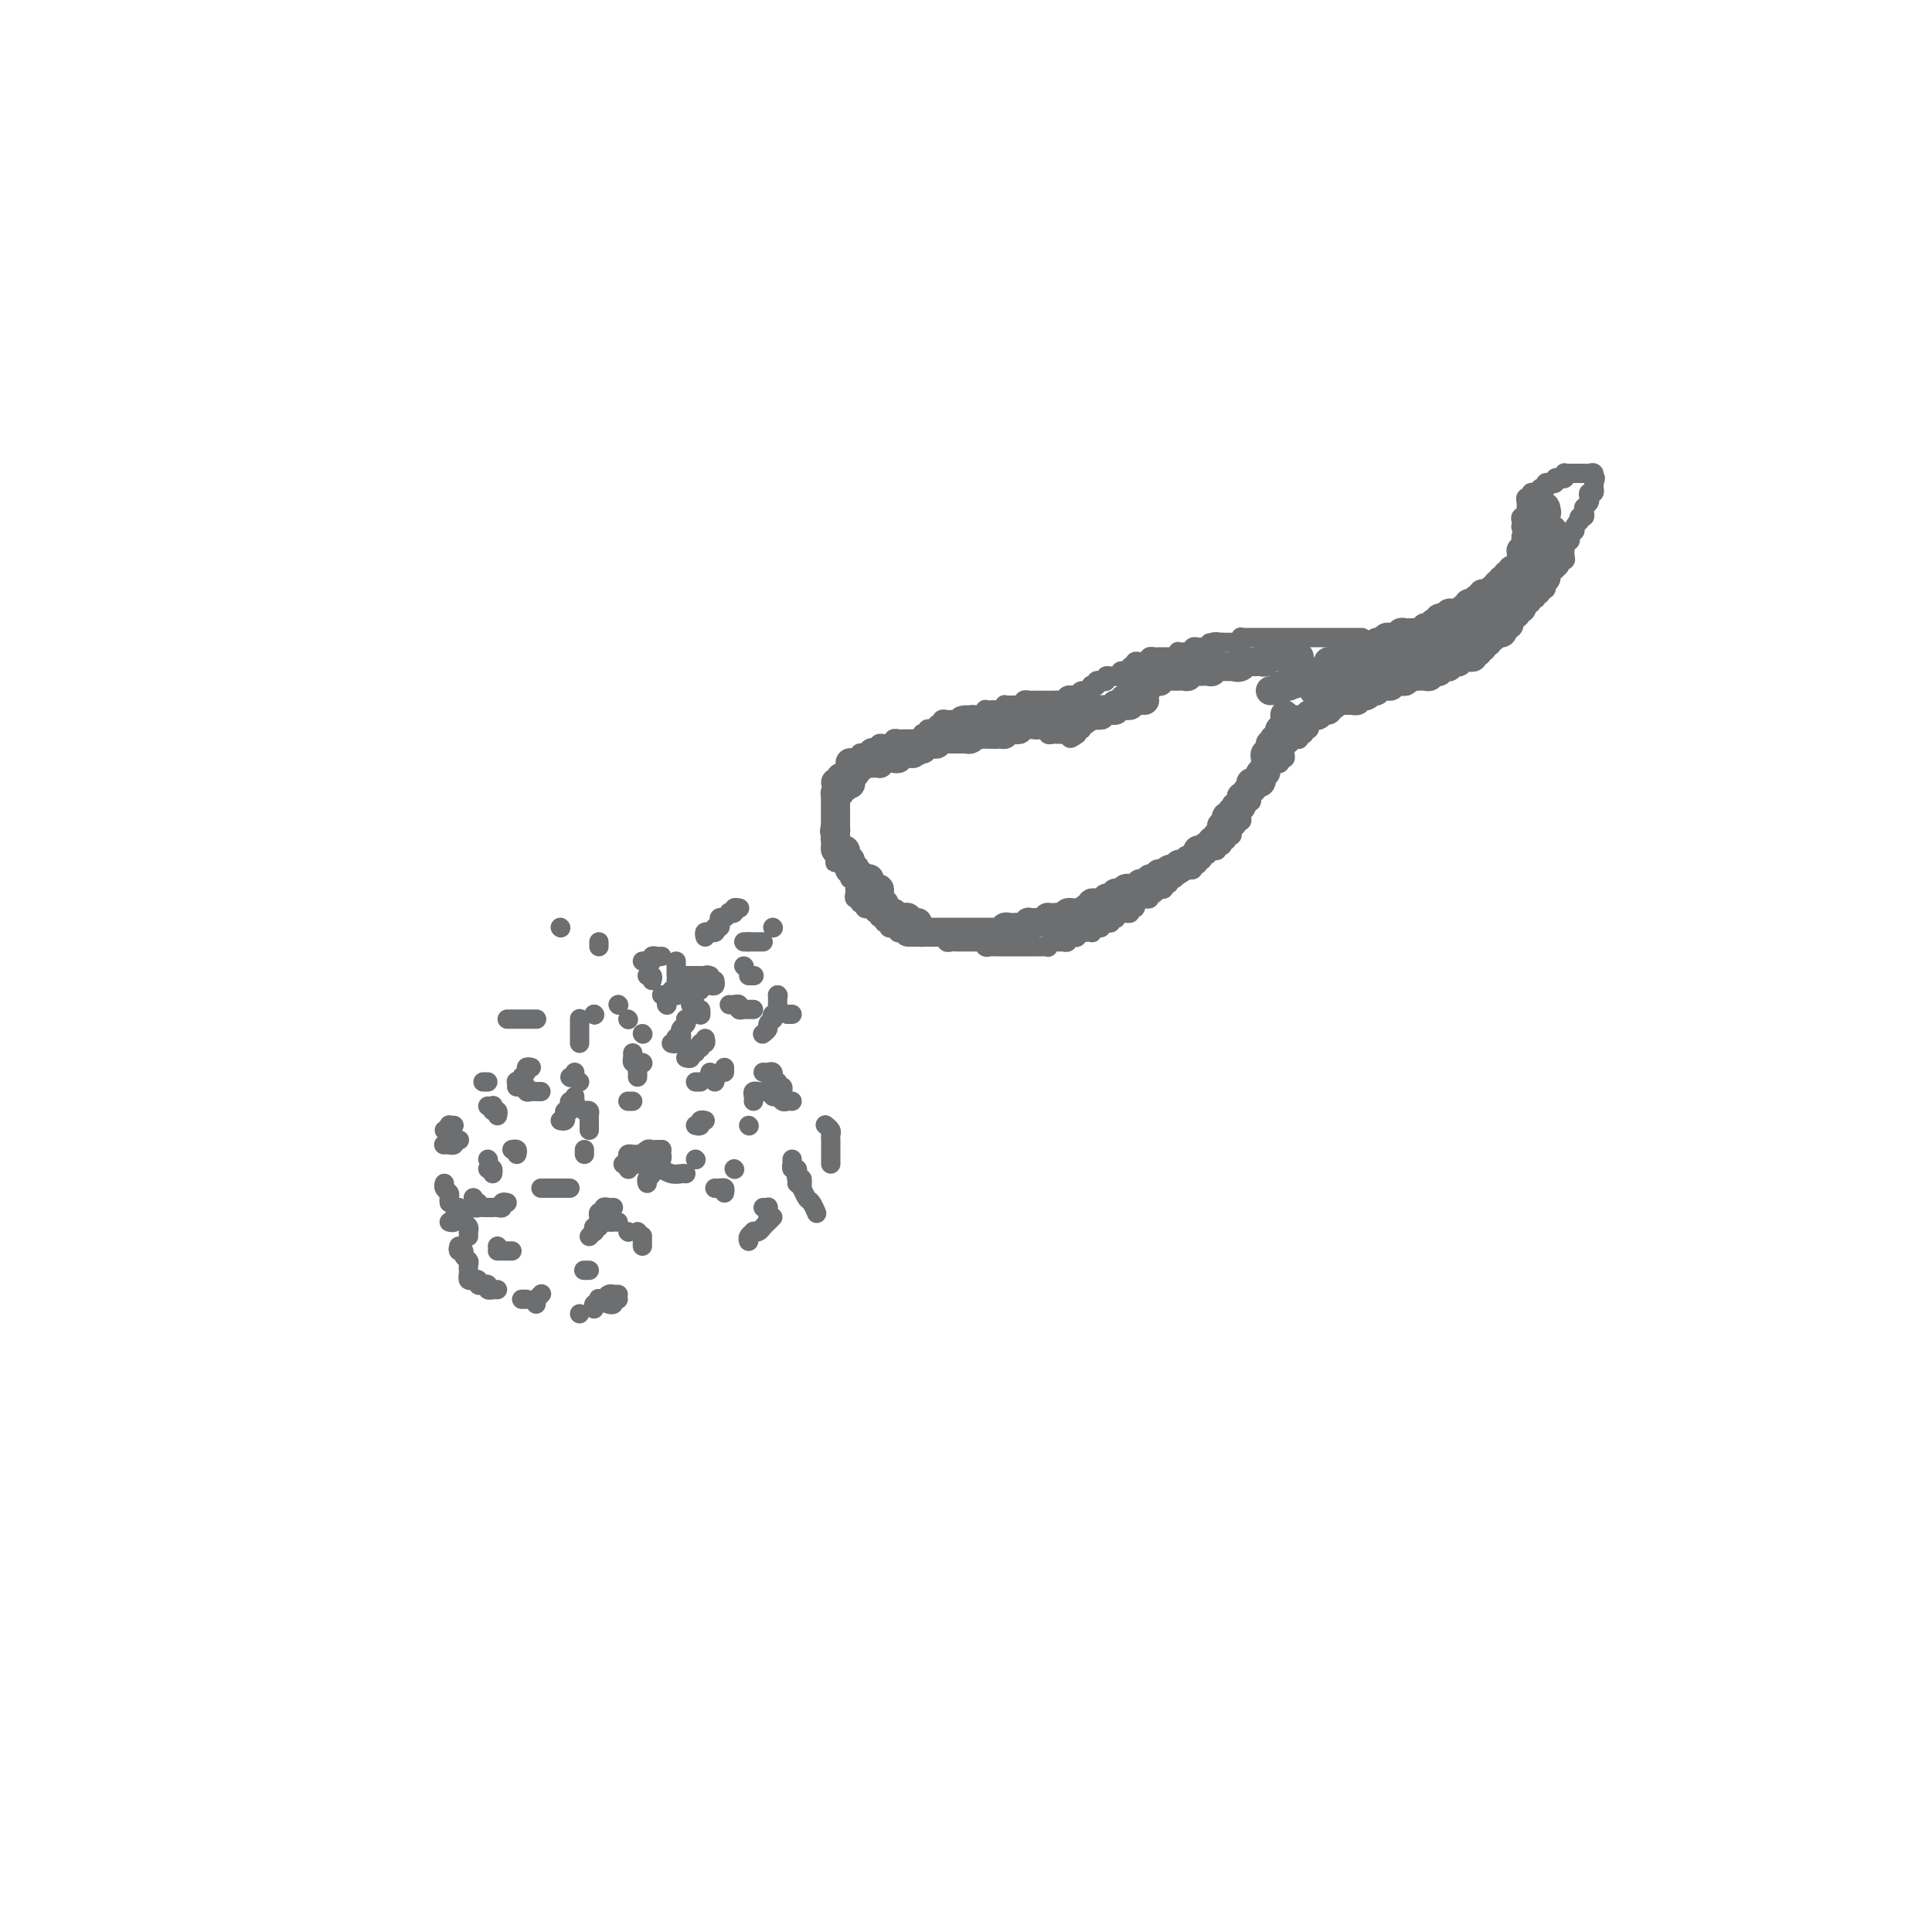 <svg viewBox='0 0 400 400' version='1.1' xmlns='http://www.w3.org/2000/svg' xmlns:xlink='http://www.w3.org/1999/xlink'><g fill='none' stroke='#6D6E70' stroke-width='6' stroke-linecap='round' stroke-linejoin='round'><path d='M173,162c0.444,0.111 0.889,0.222 1,0c0.111,-0.222 -0.110,-0.778 0,-1c0.110,-0.222 0.552,-0.111 1,0c0.448,0.111 0.904,0.222 1,0c0.096,-0.222 -0.167,-0.776 0,-1c0.167,-0.224 0.766,-0.116 1,0c0.234,0.116 0.104,0.241 0,0c-0.104,-0.241 -0.181,-0.849 0,-1c0.181,-0.151 0.622,0.156 1,0c0.378,-0.156 0.693,-0.774 1,-1c0.307,-0.226 0.604,-0.060 1,0c0.396,0.060 0.890,0.012 1,0c0.110,-0.012 -0.164,0.011 0,0c0.164,-0.011 0.765,-0.055 1,0c0.235,0.055 0.104,0.211 0,0c-0.104,-0.211 -0.182,-0.788 0,-1c0.182,-0.212 0.622,-0.061 1,0c0.378,0.061 0.693,0.030 1,0c0.307,-0.030 0.607,-0.061 1,0c0.393,0.061 0.879,0.212 1,0c0.121,-0.212 -0.122,-0.789 0,-1c0.122,-0.211 0.610,-0.057 1,0c0.390,0.057 0.683,0.016 1,0c0.317,-0.016 0.659,-0.008 1,0'/><path d='M189,156c2.431,-1.156 0.507,-1.046 0,-1c-0.507,0.046 0.403,0.026 1,0c0.597,-0.026 0.881,-0.060 1,0c0.119,0.060 0.075,0.213 0,0c-0.075,-0.213 -0.179,-0.793 0,-1c0.179,-0.207 0.640,-0.041 1,0c0.360,0.041 0.617,-0.041 1,0c0.383,0.041 0.890,0.207 1,0c0.110,-0.207 -0.177,-0.788 0,-1c0.177,-0.212 0.817,-0.057 1,0c0.183,0.057 -0.092,0.015 0,0c0.092,-0.015 0.549,-0.004 1,0c0.451,0.004 0.895,0.001 1,0c0.105,-0.001 -0.130,-0.001 0,0c0.130,0.001 0.626,0.001 1,0c0.374,-0.001 0.625,-0.004 1,0c0.375,0.004 0.874,0.015 1,0c0.126,-0.015 -0.120,-0.057 0,0c0.120,0.057 0.606,0.211 1,0c0.394,-0.211 0.697,-0.789 1,-1c0.303,-0.211 0.607,-0.057 1,0c0.393,0.057 0.875,0.015 1,0c0.125,-0.015 -0.107,-0.004 0,0c0.107,0.004 0.554,0.002 1,0'/><path d='M205,152c2.657,-0.614 1.300,-0.151 1,0c-0.300,0.151 0.459,-0.012 1,0c0.541,0.012 0.866,0.199 1,0c0.134,-0.199 0.078,-0.784 0,-1c-0.078,-0.216 -0.179,-0.062 0,0c0.179,0.062 0.639,0.031 1,0c0.361,-0.031 0.622,-0.061 1,0c0.378,0.061 0.871,0.213 1,0c0.129,-0.213 -0.106,-0.789 0,-1c0.106,-0.211 0.554,-0.055 1,0c0.446,0.055 0.889,0.011 1,0c0.111,-0.011 -0.111,0.011 0,0c0.111,-0.011 0.556,-0.056 1,0c0.444,0.056 0.889,0.211 1,0c0.111,-0.211 -0.110,-0.789 0,-1c0.110,-0.211 0.550,-0.057 1,0c0.450,0.057 0.908,0.015 1,0c0.092,-0.015 -0.183,-0.004 0,0c0.183,0.004 0.822,0.001 1,0c0.178,-0.001 -0.106,-0.000 0,0c0.106,0.000 0.602,0.000 1,0c0.398,-0.000 0.698,-0.000 1,0c0.302,0.000 0.606,0.000 1,0c0.394,-0.000 0.879,-0.000 1,0c0.121,0.000 -0.121,0.000 0,0c0.121,-0.000 0.606,-0.000 1,0c0.394,0.000 0.697,0.000 1,0'/><path d='M224,149c2.896,-0.691 0.635,-0.917 0,-1c-0.635,-0.083 0.356,-0.021 1,0c0.644,0.021 0.942,0.002 1,0c0.058,-0.002 -0.125,0.014 0,0c0.125,-0.014 0.558,-0.056 1,0c0.442,0.056 0.893,0.212 1,0c0.107,-0.212 -0.129,-0.793 0,-1c0.129,-0.207 0.622,-0.041 1,0c0.378,0.041 0.640,-0.041 1,0c0.360,0.041 0.817,0.207 1,0c0.183,-0.207 0.092,-0.786 0,-1c-0.092,-0.214 -0.183,-0.061 0,0c0.183,0.061 0.641,0.030 1,0c0.359,-0.030 0.618,-0.061 1,0c0.382,0.061 0.886,0.212 1,0c0.114,-0.212 -0.162,-0.788 0,-1c0.162,-0.212 0.760,-0.061 1,0c0.240,0.061 0.120,0.030 0,0'/><path d='M235,145c1.944,-0.619 1.305,-0.166 1,0c-0.305,0.166 -0.274,0.045 0,0c0.274,-0.045 0.793,-0.013 1,0c0.207,0.013 0.104,0.006 0,0'/><path d='M188,193c0.341,0.000 0.683,0.000 1,0c0.317,0.000 0.610,0.000 1,0c0.390,0.000 0.878,-0.000 1,0c0.122,0.000 -0.121,0.000 0,0c0.121,-0.000 0.606,-0.000 1,0c0.394,0.000 0.697,0.000 1,0c0.303,-0.000 0.606,-0.000 1,0c0.394,0.000 0.879,0.000 1,0c0.121,-0.000 -0.123,-0.000 0,0c0.123,0.000 0.611,0.000 1,0c0.389,-0.000 0.679,-0.000 1,0c0.321,0.000 0.674,0.000 1,0c0.326,-0.000 0.626,-0.000 1,0c0.374,0.000 0.821,0.000 1,0c0.179,-0.000 0.089,-0.000 0,0c-0.089,0.000 -0.178,0.000 0,0c0.178,-0.000 0.621,-0.000 1,0c0.379,0.000 0.693,0.000 1,0c0.307,-0.000 0.607,-0.000 1,0c0.393,0.000 0.879,0.000 1,0c0.121,-0.000 -0.121,-0.000 0,0c0.121,0.000 0.607,0.001 1,0c0.393,-0.001 0.693,-0.004 1,0c0.307,0.004 0.621,0.015 1,0c0.379,-0.015 0.822,-0.057 1,0c0.178,0.057 0.089,0.211 0,0c-0.089,-0.211 -0.179,-0.789 0,-1c0.179,-0.211 0.626,-0.056 1,0c0.374,0.056 0.675,0.011 1,0c0.325,-0.011 0.675,0.011 1,0c0.325,-0.011 0.626,-0.056 1,0c0.374,0.056 0.821,0.211 1,0c0.179,-0.211 0.089,-0.789 0,-1c-0.089,-0.211 -0.178,-0.056 0,0c0.178,0.056 0.622,0.011 1,0c0.378,-0.011 0.689,0.011 1,0c0.311,-0.011 0.622,-0.055 1,0c0.378,0.055 0.823,0.211 1,0c0.177,-0.211 0.086,-0.788 0,-1c-0.086,-0.212 -0.167,-0.061 0,0c0.167,0.061 0.584,0.030 1,0'/><path d='M218,190c4.819,-0.480 1.866,-0.181 1,0c-0.866,0.181 0.356,0.245 1,0c0.644,-0.245 0.712,-0.798 1,-1c0.288,-0.202 0.798,-0.053 1,0c0.202,0.053 0.095,0.011 0,0c-0.095,-0.011 -0.179,0.011 0,0c0.179,-0.011 0.623,-0.054 1,0c0.377,0.054 0.689,0.207 1,0c0.311,-0.207 0.622,-0.773 1,-1c0.378,-0.227 0.822,-0.114 1,0c0.178,0.114 0.090,0.228 0,0c-0.090,-0.228 -0.183,-0.797 0,-1c0.183,-0.203 0.640,-0.041 1,0c0.360,0.041 0.622,-0.041 1,0c0.378,0.041 0.872,0.203 1,0c0.128,-0.203 -0.110,-0.773 0,-1c0.110,-0.227 0.568,-0.112 1,0c0.432,0.112 0.837,0.223 1,0c0.163,-0.223 0.085,-0.778 0,-1c-0.085,-0.222 -0.176,-0.112 0,0c0.176,0.112 0.621,0.226 1,0c0.379,-0.226 0.694,-0.792 1,-1c0.306,-0.208 0.603,-0.060 1,0c0.397,0.060 0.894,0.030 1,0c0.106,-0.030 -0.178,-0.060 0,0c0.178,0.060 0.817,0.208 1,0c0.183,-0.208 -0.092,-0.774 0,-1c0.092,-0.226 0.550,-0.112 1,0c0.450,0.112 0.891,0.222 1,0c0.109,-0.222 -0.115,-0.778 0,-1c0.115,-0.222 0.570,-0.111 1,0c0.430,0.111 0.836,0.222 1,0c0.164,-0.222 0.086,-0.778 0,-1c-0.086,-0.222 -0.181,-0.112 0,0c0.181,0.112 0.636,0.226 1,0c0.364,-0.226 0.636,-0.792 1,-1c0.364,-0.208 0.818,-0.060 1,0c0.182,0.060 0.091,0.030 0,0'/><path d='M243,180c4.091,-1.563 1.818,-0.470 1,0c-0.818,0.470 -0.181,0.318 0,0c0.181,-0.318 -0.092,-0.802 0,-1c0.092,-0.198 0.550,-0.110 1,0c0.450,0.110 0.891,0.241 1,0c0.109,-0.241 -0.115,-0.853 0,-1c0.115,-0.147 0.570,0.172 1,0c0.430,-0.172 0.836,-0.834 1,-1c0.164,-0.166 0.086,0.166 0,0c-0.086,-0.166 -0.180,-0.828 0,-1c0.180,-0.172 0.636,0.146 1,0c0.364,-0.146 0.638,-0.756 1,-1c0.362,-0.244 0.814,-0.122 1,0c0.186,0.122 0.106,0.244 0,0c-0.106,-0.244 -0.239,-0.853 0,-1c0.239,-0.147 0.848,0.167 1,0c0.152,-0.167 -0.155,-0.815 0,-1c0.155,-0.185 0.773,0.094 1,0c0.227,-0.094 0.065,-0.560 0,-1c-0.065,-0.440 -0.031,-0.853 0,-1c0.031,-0.147 0.060,-0.029 0,0c-0.060,0.029 -0.208,-0.029 0,0c0.208,0.029 0.773,0.147 1,0c0.227,-0.147 0.117,-0.560 0,-1c-0.117,-0.440 -0.241,-0.906 0,-1c0.241,-0.094 0.848,0.185 1,0c0.152,-0.185 -0.152,-0.833 0,-1c0.152,-0.167 0.759,0.147 1,0c0.241,-0.147 0.117,-0.757 0,-1c-0.117,-0.243 -0.228,-0.120 0,0c0.228,0.120 0.793,0.238 1,0c0.207,-0.238 0.056,-0.833 0,-1c-0.056,-0.167 -0.016,0.095 0,0c0.016,-0.095 0.008,-0.548 0,-1'/><path d='M257,165c2.410,-2.272 1.434,-0.451 1,0c-0.434,0.451 -0.328,-0.468 0,-1c0.328,-0.532 0.876,-0.678 1,-1c0.124,-0.322 -0.177,-0.821 0,-1c0.177,-0.179 0.831,-0.038 1,0c0.169,0.038 -0.147,-0.028 0,0c0.147,0.028 0.757,0.148 1,0c0.243,-0.148 0.118,-0.566 0,-1c-0.118,-0.434 -0.228,-0.886 0,-1c0.228,-0.114 0.793,0.110 1,0c0.207,-0.110 0.054,-0.554 0,-1c-0.054,-0.446 -0.011,-0.893 0,-1c0.011,-0.107 -0.012,0.125 0,0c0.012,-0.125 0.060,-0.607 0,-1c-0.060,-0.393 -0.226,-0.698 0,-1c0.226,-0.302 0.844,-0.603 1,-1c0.156,-0.397 -0.151,-0.890 0,-1c0.151,-0.110 0.759,0.164 1,0c0.241,-0.164 0.116,-0.766 0,-1c-0.116,-0.234 -0.224,-0.100 0,0c0.224,0.100 0.778,0.168 1,0c0.222,-0.168 0.112,-0.570 0,-1c-0.112,-0.430 -0.226,-0.886 0,-1c0.226,-0.114 0.793,0.114 1,0c0.207,-0.114 0.056,-0.570 0,-1c-0.056,-0.430 -0.015,-0.833 0,-1c0.015,-0.167 0.004,-0.096 0,0c-0.004,0.096 -0.001,0.218 0,0c0.001,-0.218 0.000,-0.777 0,-1c-0.000,-0.223 -0.000,-0.112 0,0'/><path d='M236,143c-0.081,-0.414 -0.163,-0.829 0,-1c0.163,-0.171 0.569,-0.099 1,0c0.431,0.099 0.886,0.224 1,0c0.114,-0.224 -0.114,-0.796 0,-1c0.114,-0.204 0.569,-0.041 1,0c0.431,0.041 0.836,-0.042 1,0c0.164,0.042 0.085,0.207 0,0c-0.085,-0.207 -0.176,-0.788 0,-1c0.176,-0.212 0.621,-0.057 1,0c0.379,0.057 0.693,0.015 1,0c0.307,-0.015 0.608,-0.003 1,0c0.392,0.003 0.875,-0.003 1,0c0.125,0.003 -0.107,0.015 0,0c0.107,-0.015 0.555,-0.057 1,0c0.445,0.057 0.889,0.211 1,0c0.111,-0.211 -0.111,-0.789 0,-1c0.111,-0.211 0.554,-0.057 1,0c0.446,0.057 0.894,0.016 1,0c0.106,-0.016 -0.130,-0.008 0,0c0.130,0.008 0.626,0.016 1,0c0.374,-0.016 0.626,-0.057 1,0c0.374,0.057 0.870,0.211 1,0c0.130,-0.211 -0.106,-0.789 0,-1c0.106,-0.211 0.553,-0.057 1,0c0.447,0.057 0.893,0.015 1,0c0.107,-0.015 -0.125,-0.004 0,0c0.125,0.004 0.607,0.001 1,0c0.393,-0.001 0.696,-0.001 1,0'/><path d='M255,138c3.106,-0.790 1.371,-0.264 1,0c-0.371,0.264 0.621,0.267 1,0c0.379,-0.267 0.143,-0.803 0,-1c-0.143,-0.197 -0.193,-0.053 0,0c0.193,0.053 0.630,0.015 1,0c0.370,-0.015 0.674,-0.008 1,0c0.326,0.008 0.675,0.016 1,0c0.325,-0.016 0.626,-0.057 1,0c0.374,0.057 0.821,0.211 1,0c0.179,-0.211 0.089,-0.789 0,-1c-0.089,-0.211 -0.178,-0.057 0,0c0.178,0.057 0.621,0.015 1,0c0.379,-0.015 0.693,-0.004 1,0c0.307,0.004 0.608,0.001 1,0c0.392,-0.001 0.875,-0.000 1,0c0.125,0.000 -0.106,0.000 0,0c0.106,-0.000 0.551,-0.000 1,0c0.449,0.000 0.904,0.000 1,0c0.096,-0.000 -0.166,-0.000 0,0c0.166,0.000 0.762,0.000 1,0c0.238,-0.000 0.119,-0.000 0,0'/><path d='M263,143c0.301,-0.031 0.601,-0.061 1,0c0.399,0.061 0.895,0.214 1,0c0.105,-0.214 -0.183,-0.793 0,-1c0.183,-0.207 0.837,-0.041 1,0c0.163,0.041 -0.163,-0.042 0,0c0.163,0.042 0.817,0.208 1,0c0.183,-0.208 -0.105,-0.792 0,-1c0.105,-0.208 0.603,-0.042 1,0c0.397,0.042 0.694,-0.041 1,0c0.306,0.041 0.621,0.207 1,0c0.379,-0.207 0.824,-0.787 1,-1c0.176,-0.213 0.085,-0.061 0,0c-0.085,0.061 -0.164,0.030 0,0c0.164,-0.030 0.569,-0.060 1,0c0.431,0.060 0.886,0.208 1,0c0.114,-0.208 -0.113,-0.773 0,-1c0.113,-0.227 0.565,-0.117 1,0c0.435,0.117 0.852,0.242 1,0c0.148,-0.242 0.028,-0.850 0,-1c-0.028,-0.150 0.035,0.157 0,0c-0.035,-0.157 -0.168,-0.778 0,-1c0.168,-0.222 0.636,-0.045 1,0c0.364,0.045 0.623,-0.040 1,0c0.377,0.040 0.871,0.207 1,0c0.129,-0.207 -0.109,-0.786 0,-1c0.109,-0.214 0.564,-0.061 1,0c0.436,0.061 0.852,0.030 1,0c0.148,-0.030 0.029,-0.060 0,0c-0.029,0.060 0.034,0.209 0,0c-0.034,-0.209 -0.164,-0.778 0,-1c0.164,-0.222 0.621,-0.098 1,0c0.379,0.098 0.680,0.171 1,0c0.320,-0.171 0.660,-0.585 1,-1'/><path d='M283,134c3.334,-1.408 1.668,-0.429 1,0c-0.668,0.429 -0.338,0.307 0,0c0.338,-0.307 0.683,-0.800 1,-1c0.317,-0.200 0.606,-0.106 1,0c0.394,0.106 0.893,0.224 1,0c0.107,-0.224 -0.178,-0.791 0,-1c0.178,-0.209 0.817,-0.060 1,0c0.183,0.060 -0.092,0.030 0,0c0.092,-0.030 0.549,-0.061 1,0c0.451,0.061 0.895,0.212 1,0c0.105,-0.212 -0.129,-0.789 0,-1c0.129,-0.211 0.622,-0.056 1,0c0.378,0.056 0.640,0.015 1,0c0.360,-0.015 0.818,-0.003 1,0c0.182,0.003 0.086,-0.003 0,0c-0.086,0.003 -0.164,0.015 0,0c0.164,-0.015 0.569,-0.055 1,0c0.431,0.055 0.886,0.207 1,0c0.114,-0.207 -0.114,-0.774 0,-1c0.114,-0.226 0.570,-0.112 1,0c0.430,0.112 0.833,0.224 1,0c0.167,-0.224 0.096,-0.782 0,-1c-0.096,-0.218 -0.218,-0.097 0,0c0.218,0.097 0.777,0.171 1,0c0.223,-0.171 0.112,-0.585 0,-1'/><path d='M298,128c2.483,-0.944 1.191,-0.306 1,0c-0.191,0.306 0.720,0.278 1,0c0.280,-0.278 -0.070,-0.807 0,-1c0.070,-0.193 0.559,-0.051 1,0c0.441,0.051 0.835,0.010 1,0c0.165,-0.010 0.101,0.013 0,0c-0.101,-0.013 -0.238,-0.060 0,0c0.238,0.060 0.851,0.226 1,0c0.149,-0.226 -0.167,-0.844 0,-1c0.167,-0.156 0.815,0.151 1,0c0.185,-0.151 -0.095,-0.759 0,-1c0.095,-0.241 0.565,-0.116 1,0c0.435,0.116 0.835,0.223 1,0c0.165,-0.223 0.096,-0.778 0,-1c-0.096,-0.222 -0.219,-0.112 0,0c0.219,0.112 0.781,0.227 1,0c0.219,-0.227 0.096,-0.797 0,-1c-0.096,-0.203 -0.165,-0.039 0,0c0.165,0.039 0.565,-0.046 1,0c0.435,0.046 0.905,0.222 1,0c0.095,-0.222 -0.184,-0.843 0,-1c0.184,-0.157 0.833,0.150 1,0c0.167,-0.150 -0.147,-0.757 0,-1c0.147,-0.243 0.756,-0.122 1,0c0.244,0.122 0.122,0.244 0,0c-0.122,-0.244 -0.244,-0.854 0,-1c0.244,-0.146 0.854,0.171 1,0c0.146,-0.171 -0.172,-0.830 0,-1c0.172,-0.170 0.833,0.151 1,0c0.167,-0.151 -0.162,-0.772 0,-1c0.162,-0.228 0.813,-0.061 1,0c0.187,0.061 -0.089,0.018 0,0c0.089,-0.018 0.545,-0.009 1,0'/><path d='M315,118c2.630,-1.725 0.705,-1.036 0,-1c-0.705,0.036 -0.190,-0.579 0,-1c0.190,-0.421 0.055,-0.648 0,-1c-0.055,-0.352 -0.029,-0.829 0,-1c0.029,-0.171 0.061,-0.035 0,0c-0.061,0.035 -0.213,-0.032 0,0c0.213,0.032 0.793,0.164 1,0c0.207,-0.164 0.041,-0.622 0,-1c-0.041,-0.378 0.041,-0.676 0,-1c-0.041,-0.324 -0.207,-0.675 0,-1c0.207,-0.325 0.786,-0.626 1,-1c0.214,-0.374 0.061,-0.821 0,-1c-0.061,-0.179 -0.031,-0.089 0,0'/><path d='M317,109c0.266,-1.630 -0.069,-1.206 0,-1c0.069,0.206 0.540,0.194 1,0c0.460,-0.194 0.908,-0.571 1,-1c0.092,-0.429 -0.171,-0.909 0,-1c0.171,-0.091 0.777,0.206 1,0c0.223,-0.206 0.064,-0.916 0,-1c-0.064,-0.084 -0.032,0.458 0,1'/><path d='M320,106c0.464,-0.281 0.124,0.516 0,1c-0.124,0.484 -0.033,0.654 0,1c0.033,0.346 0.009,0.866 0,1c-0.009,0.134 -0.001,-0.119 0,0c0.001,0.119 -0.003,0.610 0,1c0.003,0.390 0.015,0.678 0,1c-0.015,0.322 -0.055,0.678 0,1c0.055,0.322 0.207,0.611 0,1c-0.207,0.389 -0.772,0.879 -1,1c-0.228,0.121 -0.117,-0.126 0,0c0.117,0.126 0.241,0.626 0,1c-0.241,0.374 -0.848,0.622 -1,1c-0.152,0.378 0.152,0.885 0,1c-0.152,0.115 -0.759,-0.163 -1,0c-0.241,0.163 -0.116,0.766 0,1c0.116,0.234 0.223,0.100 0,0c-0.223,-0.100 -0.778,-0.166 -1,0c-0.222,0.166 -0.112,0.566 0,1c0.112,0.434 0.227,0.904 0,1c-0.227,0.096 -0.796,-0.180 -1,0c-0.204,0.180 -0.043,0.818 0,1c0.043,0.182 -0.031,-0.092 0,0c0.031,0.092 0.167,0.550 0,1c-0.167,0.450 -0.637,0.891 -1,1c-0.363,0.109 -0.619,-0.116 -1,0c-0.381,0.116 -0.886,0.571 -1,1c-0.114,0.429 0.162,0.832 0,1c-0.162,0.168 -0.761,0.101 -1,0c-0.239,-0.101 -0.119,-0.237 0,0c0.119,0.237 0.238,0.848 0,1c-0.238,0.152 -0.834,-0.156 -1,0c-0.166,0.156 0.096,0.774 0,1c-0.096,0.226 -0.552,0.060 -1,0c-0.448,-0.060 -0.890,-0.012 -1,0c-0.110,0.012 0.111,-0.011 0,0c-0.111,0.011 -0.556,0.054 -1,0c-0.444,-0.054 -0.889,-0.207 -1,0c-0.111,0.207 0.111,0.773 0,1c-0.111,0.227 -0.555,0.114 -1,0c-0.445,-0.114 -0.890,-0.228 -1,0c-0.110,0.228 0.115,0.797 0,1c-0.115,0.203 -0.569,0.041 -1,0c-0.431,-0.041 -0.837,0.041 -1,0c-0.163,-0.041 -0.081,-0.203 0,0c0.081,0.203 0.162,0.772 0,1c-0.162,0.228 -0.568,0.114 -1,0c-0.432,-0.114 -0.890,-0.227 -1,0c-0.110,0.227 0.128,0.793 0,1c-0.128,0.207 -0.622,0.056 -1,0c-0.378,-0.056 -0.640,-0.015 -1,0c-0.360,0.015 -0.817,0.004 -1,0c-0.183,-0.004 -0.091,-0.002 0,0'/><path d='M297,131c-2.581,1.239 -0.533,0.336 0,0c0.533,-0.336 -0.450,-0.104 -1,0c-0.550,0.104 -0.668,0.081 -1,0c-0.332,-0.081 -0.878,-0.219 -1,0c-0.122,0.219 0.178,0.794 0,1c-0.178,0.206 -0.835,0.041 -1,0c-0.165,-0.041 0.163,0.041 0,0c-0.163,-0.041 -0.817,-0.207 -1,0c-0.183,0.207 0.105,0.786 0,1c-0.105,0.214 -0.603,0.061 -1,0c-0.397,-0.061 -0.694,-0.031 -1,0c-0.306,0.031 -0.621,0.061 -1,0c-0.379,-0.061 -0.823,-0.214 -1,0c-0.177,0.214 -0.089,0.793 0,1c0.089,0.207 0.177,0.041 0,0c-0.177,-0.041 -0.621,0.042 -1,0c-0.379,-0.042 -0.694,-0.208 -1,0c-0.306,0.208 -0.603,0.792 -1,1c-0.397,0.208 -0.894,0.042 -1,0c-0.106,-0.042 0.178,0.041 0,0c-0.178,-0.041 -0.817,-0.207 -1,0c-0.183,0.207 0.091,0.788 0,1c-0.091,0.212 -0.546,0.056 -1,0c-0.454,-0.056 -0.905,-0.011 -1,0c-0.095,0.011 0.168,-0.011 0,0c-0.168,0.011 -0.766,0.054 -1,0c-0.234,-0.054 -0.104,-0.207 0,0c0.104,0.207 0.183,0.774 0,1c-0.183,0.226 -0.627,0.112 -1,0c-0.373,-0.112 -0.673,-0.223 -1,0c-0.327,0.223 -0.679,0.778 -1,1c-0.321,0.222 -0.612,0.111 -1,0c-0.388,-0.111 -0.874,-0.222 -1,0c-0.126,0.222 0.107,0.778 0,1c-0.107,0.222 -0.555,0.112 -1,0c-0.445,-0.112 -0.889,-0.226 -1,0c-0.111,0.226 0.110,0.792 0,1c-0.110,0.208 -0.552,0.059 -1,0c-0.448,-0.059 -0.904,-0.026 -1,0c-0.096,0.026 0.166,0.045 0,0c-0.166,-0.045 -0.762,-0.156 -1,0c-0.238,0.156 -0.119,0.578 0,1'/><path d='M270,141c-4.468,1.531 -2.139,0.358 -1,0c1.139,-0.358 1.089,0.100 1,0c-0.089,-0.100 -0.217,-0.759 0,-1c0.217,-0.241 0.779,-0.065 1,0c0.221,0.065 0.102,0.018 0,0c-0.102,-0.018 -0.186,-0.009 0,0c0.186,0.009 0.642,0.016 1,0c0.358,-0.016 0.617,-0.057 1,0c0.383,0.057 0.890,0.211 1,0c0.110,-0.211 -0.178,-0.789 0,-1c0.178,-0.211 0.822,-0.056 1,0c0.178,0.056 -0.111,0.011 0,0c0.111,-0.011 0.621,0.011 1,0c0.379,-0.011 0.627,-0.055 1,0c0.373,0.055 0.869,0.211 1,0c0.131,-0.211 -0.105,-0.788 0,-1c0.105,-0.212 0.549,-0.061 1,0c0.451,0.061 0.908,0.030 1,0c0.092,-0.030 -0.183,-0.061 0,0c0.183,0.061 0.823,0.214 1,0c0.177,-0.214 -0.110,-0.793 0,-1c0.110,-0.207 0.617,-0.041 1,0c0.383,0.041 0.641,-0.041 1,0c0.359,0.041 0.817,0.207 1,0c0.183,-0.207 0.090,-0.788 0,-1c-0.090,-0.212 -0.178,-0.057 0,0c0.178,0.057 0.621,0.015 1,0c0.379,-0.015 0.693,-0.004 1,0c0.307,0.004 0.607,0.001 1,0c0.393,-0.001 0.879,0.001 1,0c0.121,-0.001 -0.122,-0.004 0,0c0.122,0.004 0.611,0.015 1,0c0.389,-0.015 0.679,-0.056 1,0c0.321,0.056 0.674,0.207 1,0c0.326,-0.207 0.626,-0.773 1,-1c0.374,-0.227 0.821,-0.114 1,0c0.179,0.114 0.091,0.228 0,0c-0.091,-0.228 -0.183,-0.797 0,-1c0.183,-0.203 0.641,-0.041 1,0c0.359,0.041 0.618,-0.041 1,0c0.382,0.041 0.886,0.203 1,0c0.114,-0.203 -0.163,-0.772 0,-1c0.163,-0.228 0.764,-0.114 1,0c0.236,0.114 0.106,0.228 0,0c-0.106,-0.228 -0.187,-0.797 0,-1c0.187,-0.203 0.641,-0.040 1,0c0.359,0.040 0.622,-0.042 1,0c0.378,0.042 0.872,0.207 1,0c0.128,-0.207 -0.110,-0.788 0,-1c0.110,-0.212 0.568,-0.057 1,0c0.432,0.057 0.838,0.016 1,0c0.162,-0.016 0.081,-0.008 0,0c-0.081,0.008 -0.161,0.017 0,0c0.161,-0.017 0.564,-0.061 1,0c0.436,0.061 0.905,0.227 1,0c0.095,-0.227 -0.185,-0.848 0,-1c0.185,-0.152 0.833,0.166 1,0c0.167,-0.166 -0.147,-0.814 0,-1c0.147,-0.186 0.756,0.090 1,0c0.244,-0.090 0.122,-0.545 0,-1'/><path d='M306,128c5.813,-1.951 2.345,-0.327 1,0c-1.345,0.327 -0.567,-0.643 0,-1c0.567,-0.357 0.921,-0.100 1,0c0.079,0.100 -0.118,0.042 0,0c0.118,-0.042 0.552,-0.068 1,0c0.448,0.068 0.909,0.229 1,0c0.091,-0.229 -0.187,-0.850 0,-1c0.187,-0.150 0.839,0.171 1,0c0.161,-0.171 -0.168,-0.834 0,-1c0.168,-0.166 0.834,0.166 1,0c0.166,-0.166 -0.167,-0.829 0,-1c0.167,-0.171 0.833,0.151 1,0c0.167,-0.151 -0.165,-0.777 0,-1c0.165,-0.223 0.829,-0.045 1,0c0.171,0.045 -0.150,-0.043 0,0c0.150,0.043 0.771,0.218 1,0c0.229,-0.218 0.065,-0.828 0,-1c-0.065,-0.172 -0.033,0.093 0,0c0.033,-0.093 0.065,-0.546 0,-1c-0.065,-0.454 -0.227,-0.910 0,-1c0.227,-0.090 0.844,0.186 1,0c0.156,-0.186 -0.150,-0.833 0,-1c0.150,-0.167 0.757,0.148 1,0c0.243,-0.148 0.122,-0.757 0,-1c-0.122,-0.243 -0.244,-0.121 0,0c0.244,0.121 0.854,0.240 1,0c0.146,-0.240 -0.171,-0.839 0,-1c0.171,-0.161 0.830,0.114 1,0c0.170,-0.114 -0.151,-0.618 0,-1c0.151,-0.382 0.772,-0.641 1,-1c0.228,-0.359 0.061,-0.818 0,-1c-0.061,-0.182 -0.016,-0.087 0,0c0.016,0.087 0.005,0.168 0,0c-0.005,-0.168 -0.002,-0.584 0,-1'/><path d='M320,113c2.388,-2.278 1.358,-0.472 1,0c-0.358,0.472 -0.042,-0.391 0,-1c0.042,-0.609 -0.189,-0.963 0,-1c0.189,-0.037 0.798,0.243 1,0c0.202,-0.243 -0.002,-1.008 0,-1c0.002,0.008 0.211,0.790 0,1c-0.211,0.210 -0.841,-0.150 -1,0c-0.159,0.150 0.153,0.811 0,1c-0.153,0.189 -0.772,-0.093 -1,0c-0.228,0.093 -0.065,0.560 0,1c0.065,0.440 0.031,0.853 0,1c-0.031,0.147 -0.060,0.029 0,0c0.060,-0.029 0.208,0.029 0,0c-0.208,-0.029 -0.773,-0.147 -1,0c-0.227,0.147 -0.118,0.560 0,1c0.118,0.440 0.243,0.906 0,1c-0.243,0.094 -0.853,-0.185 -1,0c-0.147,0.185 0.171,0.833 0,1c-0.171,0.167 -0.829,-0.147 -1,0c-0.171,0.147 0.147,0.757 0,1c-0.147,0.243 -0.758,0.120 -1,0c-0.242,-0.120 -0.117,-0.238 0,0c0.117,0.238 0.224,0.833 0,1c-0.224,0.167 -0.778,-0.095 -1,0c-0.222,0.095 -0.111,0.548 0,1'/><path d='M315,120c-1.100,1.327 -0.351,0.144 0,0c0.351,-0.144 0.305,0.750 0,1c-0.305,0.250 -0.869,-0.143 -1,0c-0.131,0.143 0.171,0.822 0,1c-0.171,0.178 -0.815,-0.144 -1,0c-0.185,0.144 0.090,0.756 0,1c-0.090,0.244 -0.545,0.122 -1,0c-0.455,-0.122 -0.911,-0.244 -1,0c-0.089,0.244 0.187,0.853 0,1c-0.187,0.147 -0.837,-0.167 -1,0c-0.163,0.167 0.163,0.814 0,1c-0.163,0.186 -0.813,-0.090 -1,0c-0.187,0.090 0.090,0.545 0,1c-0.090,0.455 -0.546,0.911 -1,1c-0.454,0.089 -0.907,-0.187 -1,0c-0.093,0.187 0.172,0.838 0,1c-0.172,0.162 -0.782,-0.163 -1,0c-0.218,0.163 -0.043,0.814 0,1c0.043,0.186 -0.045,-0.095 0,0c0.045,0.095 0.223,0.565 0,1c-0.223,0.435 -0.849,0.833 -1,1c-0.151,0.167 0.171,0.101 0,0c-0.171,-0.101 -0.834,-0.238 -1,0c-0.166,0.238 0.165,0.852 0,1c-0.165,0.148 -0.828,-0.170 -1,0c-0.172,0.170 0.146,0.829 0,1c-0.146,0.171 -0.756,-0.147 -1,0c-0.244,0.147 -0.121,0.757 0,1c0.121,0.243 0.240,0.118 0,0c-0.240,-0.118 -0.839,-0.229 -1,0c-0.161,0.229 0.116,0.797 0,1c-0.116,0.203 -0.623,0.040 -1,0c-0.377,-0.040 -0.622,0.042 -1,0c-0.378,-0.042 -0.889,-0.207 -1,0c-0.111,0.207 0.177,0.788 0,1c-0.177,0.212 -0.821,0.056 -1,0c-0.179,-0.056 0.106,-0.011 0,0c-0.106,0.011 -0.602,-0.011 -1,0c-0.398,0.011 -0.698,0.055 -1,0c-0.302,-0.055 -0.607,-0.211 -1,0c-0.393,0.211 -0.875,0.788 -1,1c-0.125,0.212 0.107,0.061 0,0c-0.107,-0.061 -0.554,-0.030 -1,0'/><path d='M292,137c-1.343,0.537 -0.201,0.880 0,1c0.201,0.120 -0.539,0.018 -1,0c-0.461,-0.018 -0.645,0.048 -1,0c-0.355,-0.048 -0.883,-0.209 -1,0c-0.117,0.209 0.176,0.788 0,1c-0.176,0.212 -0.822,0.056 -1,0c-0.178,-0.056 0.111,-0.011 0,0c-0.111,0.011 -0.622,-0.011 -1,0c-0.378,0.011 -0.622,0.056 -1,0c-0.378,-0.056 -0.890,-0.211 -1,0c-0.110,0.211 0.182,0.789 0,1c-0.182,0.211 -0.836,0.057 -1,0c-0.164,-0.057 0.164,-0.015 0,0c-0.164,0.015 -0.818,0.003 -1,0c-0.182,-0.003 0.109,0.003 0,0c-0.109,-0.003 -0.617,-0.015 -1,0c-0.383,0.015 -0.642,0.056 -1,0c-0.358,-0.056 -0.817,-0.211 -1,0c-0.183,0.211 -0.092,0.788 0,1c0.092,0.212 0.183,0.061 0,0c-0.183,-0.061 -0.640,-0.030 -1,0c-0.360,0.030 -0.622,0.060 -1,0c-0.378,-0.060 -0.871,-0.208 -1,0c-0.129,0.208 0.106,0.774 0,1c-0.106,0.226 -0.553,0.113 -1,0'/><path d='M276,142c-2.719,0.769 -1.516,0.192 -1,0c0.516,-0.192 0.345,0.001 0,0c-0.345,-0.001 -0.863,-0.196 -1,0c-0.137,0.196 0.108,0.785 0,1c-0.108,0.215 -0.567,0.058 -1,0c-0.433,-0.058 -0.838,-0.017 -1,0c-0.162,0.017 -0.081,0.008 0,0'/><path d='M176,158c0.000,-0.089 0.000,-0.179 0,0c0.000,0.179 0.000,0.625 0,1c0.000,0.375 0.000,0.678 0,1c0.000,0.322 0.000,0.663 0,1c0.000,0.337 0.000,0.668 0,1'/><path d='M176,162c0.065,0.636 0.229,0.227 0,0c-0.229,-0.227 -0.850,-0.272 -1,0c-0.150,0.272 0.170,0.862 0,1c-0.170,0.138 -0.830,-0.174 -1,0c-0.170,0.174 0.151,0.834 0,1c-0.151,0.166 -0.772,-0.162 -1,0c-0.228,0.162 -0.061,0.813 0,1c0.061,0.187 0.016,-0.091 0,0c-0.016,0.091 -0.004,0.549 0,1c0.004,0.451 0.001,0.894 0,1c-0.001,0.106 -0.000,-0.126 0,0c0.000,0.126 0.000,0.608 0,1c-0.000,0.392 -0.000,0.693 0,1c0.000,0.307 0.000,0.621 0,1c-0.000,0.379 -0.000,0.823 0,1c0.000,0.177 0.000,0.089 0,0'/><path d='M173,171c-0.464,1.632 -0.124,1.212 0,1c0.124,-0.212 0.034,-0.215 0,0c-0.034,0.215 -0.010,0.650 0,1c0.010,0.350 0.005,0.616 0,1c-0.005,0.384 -0.012,0.887 0,1c0.012,0.113 0.042,-0.163 0,0c-0.042,0.163 -0.156,0.766 0,1c0.156,0.234 0.581,0.101 1,0c0.419,-0.101 0.830,-0.168 1,0c0.170,0.168 0.098,0.571 0,1c-0.098,0.429 -0.223,0.886 0,1c0.223,0.114 0.796,-0.113 1,0c0.204,0.113 0.041,0.565 0,1c-0.041,0.435 0.041,0.853 0,1c-0.041,0.147 -0.203,0.024 0,0c0.203,-0.024 0.772,0.050 1,0c0.228,-0.050 0.116,-0.223 0,0c-0.116,0.223 -0.237,0.843 0,1c0.237,0.157 0.833,-0.150 1,0c0.167,0.150 -0.095,0.757 0,1c0.095,0.243 0.548,0.121 1,0'/><path d='M179,182c1.150,1.657 1.025,0.301 1,0c-0.025,-0.301 0.050,0.455 0,1c-0.050,0.545 -0.224,0.881 0,1c0.224,0.119 0.844,0.022 1,0c0.156,-0.022 -0.154,0.032 0,0c0.154,-0.032 0.772,-0.148 1,0c0.228,0.148 0.065,0.561 0,1c-0.065,0.439 -0.031,0.905 0,1c0.031,0.095 0.060,-0.181 0,0c-0.060,0.181 -0.208,0.819 0,1c0.208,0.181 0.773,-0.095 1,0c0.227,0.095 0.117,0.561 0,1c-0.117,0.439 -0.241,0.853 0,1c0.241,0.147 0.848,0.029 1,0c0.152,-0.029 -0.151,0.031 0,0c0.151,-0.031 0.758,-0.152 1,0c0.242,0.152 0.121,0.576 0,1'/><path d='M185,190c1.166,1.239 1.082,0.336 1,0c-0.082,-0.336 -0.163,-0.104 0,0c0.163,0.104 0.569,0.080 1,0c0.431,-0.080 0.886,-0.218 1,0c0.114,0.218 -0.114,0.790 0,1c0.114,0.210 0.569,0.056 1,0c0.431,-0.056 0.837,-0.016 1,0c0.163,0.016 0.081,0.008 0,0'/><path d='M266,150c0.444,0.113 0.889,0.227 1,0c0.111,-0.227 -0.111,-0.793 0,-1c0.111,-0.207 0.556,-0.054 1,0c0.444,0.054 0.889,0.011 1,0c0.111,-0.011 -0.111,0.011 0,0c0.111,-0.011 0.555,-0.054 1,0c0.445,0.054 0.893,0.207 1,0c0.107,-0.207 -0.125,-0.772 0,-1c0.125,-0.228 0.607,-0.118 1,0c0.393,0.118 0.697,0.243 1,0c0.303,-0.243 0.606,-0.853 1,-1c0.394,-0.147 0.879,0.171 1,0c0.121,-0.171 -0.123,-0.830 0,-1c0.123,-0.170 0.611,0.151 1,0c0.389,-0.151 0.677,-0.773 1,-1c0.323,-0.227 0.679,-0.060 1,0c0.321,0.060 0.607,0.012 1,0c0.393,-0.012 0.893,0.011 1,0c0.107,-0.011 -0.179,-0.054 0,0c0.179,0.054 0.823,0.207 1,0c0.177,-0.207 -0.111,-0.774 0,-1c0.111,-0.226 0.622,-0.112 1,0c0.378,0.112 0.622,0.222 1,0c0.378,-0.222 0.889,-0.777 1,-1c0.111,-0.223 -0.178,-0.112 0,0c0.178,0.112 0.822,0.227 1,0c0.178,-0.227 -0.110,-0.797 0,-1c0.110,-0.203 0.617,-0.040 1,0c0.383,0.040 0.642,-0.042 1,0c0.358,0.042 0.817,0.207 1,0c0.183,-0.207 0.092,-0.787 0,-1c-0.092,-0.213 -0.183,-0.061 0,0c0.183,0.061 0.640,0.030 1,0c0.360,-0.030 0.621,-0.061 1,0c0.379,0.061 0.875,0.212 1,0c0.125,-0.212 -0.120,-0.788 0,-1c0.120,-0.212 0.606,-0.061 1,0c0.394,0.061 0.697,0.030 1,0'/><path d='M293,140c4.190,-1.547 1.165,-0.413 0,0c-1.165,0.413 -0.471,0.107 0,0c0.471,-0.107 0.719,-0.015 1,0c0.281,0.015 0.596,-0.049 1,0c0.404,0.049 0.897,0.210 1,0c0.103,-0.210 -0.183,-0.792 0,-1c0.183,-0.208 0.836,-0.042 1,0c0.164,0.042 -0.162,-0.040 0,0c0.162,0.040 0.813,0.203 1,0c0.187,-0.203 -0.091,-0.773 0,-1c0.091,-0.227 0.550,-0.112 1,0c0.450,0.112 0.891,0.223 1,0c0.109,-0.223 -0.116,-0.778 0,-1c0.116,-0.222 0.571,-0.112 1,0c0.429,0.112 0.832,0.226 1,0c0.168,-0.226 0.100,-0.793 0,-1c-0.100,-0.207 -0.233,-0.054 0,0c0.233,0.054 0.832,0.011 1,0c0.168,-0.011 -0.095,0.012 0,0c0.095,-0.012 0.548,-0.060 1,0c0.452,0.060 0.905,0.226 1,0c0.095,-0.226 -0.167,-0.844 0,-1c0.167,-0.156 0.762,0.150 1,0c0.238,-0.150 0.121,-0.757 0,-1c-0.121,-0.243 -0.244,-0.122 0,0c0.244,0.122 0.854,0.244 1,0c0.146,-0.244 -0.172,-0.854 0,-1c0.172,-0.146 0.835,0.171 1,0c0.165,-0.171 -0.167,-0.831 0,-1c0.167,-0.169 0.833,0.152 1,0c0.167,-0.152 -0.165,-0.775 0,-1c0.165,-0.225 0.828,-0.050 1,0c0.172,0.050 -0.146,-0.025 0,0c0.146,0.025 0.756,0.150 1,0c0.244,-0.150 0.122,-0.575 0,-1'/><path d='M311,130c2.802,-1.482 0.807,-0.186 0,0c-0.807,0.186 -0.426,-0.739 0,-1c0.426,-0.261 0.898,0.140 1,0c0.102,-0.140 -0.165,-0.821 0,-1c0.165,-0.179 0.761,0.144 1,0c0.239,-0.144 0.120,-0.756 0,-1c-0.120,-0.244 -0.242,-0.122 0,0c0.242,0.122 0.850,0.244 1,0c0.150,-0.244 -0.156,-0.853 0,-1c0.156,-0.147 0.773,0.167 1,0c0.227,-0.167 0.065,-0.815 0,-1c-0.065,-0.185 -0.031,0.095 0,0c0.031,-0.095 0.061,-0.564 0,-1c-0.061,-0.436 -0.214,-0.839 0,-1c0.214,-0.161 0.793,-0.081 1,0c0.207,0.081 0.042,0.163 0,0c-0.042,-0.163 0.040,-0.569 0,-1c-0.040,-0.431 -0.203,-0.885 0,-1c0.203,-0.115 0.773,0.109 1,0c0.227,-0.109 0.112,-0.551 0,-1c-0.112,-0.449 -0.222,-0.904 0,-1c0.222,-0.096 0.778,0.167 1,0c0.222,-0.167 0.112,-0.766 0,-1c-0.112,-0.234 -0.227,-0.105 0,0c0.227,0.105 0.797,0.187 1,0c0.203,-0.187 0.040,-0.642 0,-1c-0.040,-0.358 0.042,-0.618 0,-1c-0.042,-0.382 -0.207,-0.886 0,-1c0.207,-0.114 0.787,0.162 1,0c0.213,-0.162 0.061,-0.760 0,-1c-0.061,-0.240 -0.030,-0.120 0,0'/><path d='M320,114c1.392,-2.635 0.373,-1.224 0,-1c-0.373,0.224 -0.100,-0.739 0,-1c0.100,-0.261 0.027,0.179 0,0c-0.027,-0.179 -0.007,-0.976 0,-1c0.007,-0.024 0.002,0.724 0,1c-0.002,0.276 -0.001,0.079 0,0c0.001,-0.079 0.000,-0.039 0,0'/></g>
<g fill='none' stroke='#6D6E70' stroke-width='4' stroke-linecap='round' stroke-linejoin='round'><path d='M160,192c0.000,0.000 0.100,0.100 0.1,0.1'/><path d='M154,200c0.000,0.000 0.100,0.100 0.1,0.1'/><path d='M146,194c-0.122,-0.425 -0.244,-0.850 0,-1c0.244,-0.150 0.854,-0.025 1,0c0.146,0.025 -0.171,-0.048 0,0c0.171,0.048 0.830,0.219 1,0c0.170,-0.219 -0.148,-0.828 0,-1c0.148,-0.172 0.762,0.094 1,0c0.238,-0.094 0.101,-0.547 0,-1c-0.101,-0.453 -0.167,-0.905 0,-1c0.167,-0.095 0.565,0.167 1,0c0.435,-0.167 0.905,-0.763 1,-1c0.095,-0.237 -0.184,-0.116 0,0c0.184,0.116 0.833,0.227 1,0c0.167,-0.227 -0.147,-0.792 0,-1c0.147,-0.208 0.756,-0.059 1,0c0.244,0.059 0.122,0.030 0,0'/><path d='M156,202c0.111,0.000 0.222,0.000 0,0c-0.222,0.000 -0.778,0.000 -1,0c-0.222,-0.000 -0.111,0.000 0,0'/><path d='M158,195c-0.339,0.000 -0.679,0.000 -1,0c-0.321,0.000 -0.625,0.000 -1,0c-0.375,0.000 -0.821,0.000 -1,0c-0.179,0.000 -0.089,0.000 0,0'/><path d='M154,195c0.417,0.000 0.833,0.000 1,0c0.167,0.000 0.083,0.000 0,0'/><path d='M147,202c-0.425,-0.122 -0.850,-0.244 -1,0c-0.150,0.244 -0.025,0.854 0,1c0.025,0.146 -0.050,-0.171 0,0c0.050,0.171 0.223,0.830 0,1c-0.223,0.170 -0.843,-0.150 -1,0c-0.157,0.150 0.150,0.771 0,1c-0.150,0.229 -0.757,0.065 -1,0c-0.243,-0.065 -0.121,-0.033 0,0'/><path d='M140,206c0.000,0.000 0.100,0.100 0.1,0.1'/><path d='M135,203c0.111,-0.422 0.222,-0.844 0,-1c-0.222,-0.156 -0.778,-0.044 -1,0c-0.222,0.044 -0.111,0.022 0,0'/><path d='M133,199c0.303,-0.030 0.607,-0.061 1,0c0.393,0.061 0.876,0.212 1,0c0.124,-0.212 -0.111,-0.789 0,-1c0.111,-0.211 0.568,-0.057 1,0c0.432,0.057 0.838,0.016 1,0c0.162,-0.016 0.081,-0.008 0,0'/><path d='M140,199c0.000,0.340 0.000,0.679 0,1c0.000,0.321 0.000,0.622 0,1c0.000,0.378 -0.000,0.833 0,1c0.000,0.167 0.000,0.048 0,0c0.000,-0.048 0.000,-0.024 0,0'/><path d='M140,203c0.310,0.445 0.619,0.890 1,1c0.381,0.110 0.833,-0.115 1,0c0.167,0.115 0.049,0.569 0,1c-0.049,0.431 -0.028,0.837 0,1c0.028,0.163 0.064,0.081 0,0c-0.064,-0.081 -0.228,-0.161 0,0c0.228,0.161 0.850,0.564 1,1c0.150,0.436 -0.170,0.905 0,1c0.170,0.095 0.830,-0.185 1,0c0.170,0.185 -0.150,0.833 0,1c0.150,0.167 0.771,-0.147 1,0c0.229,0.147 0.065,0.756 0,1c-0.065,0.244 -0.033,0.122 0,0'/><path d='M145,210c0.000,0.000 0.100,0.100 0.1,0.1'/><path d='M132,223c0.008,-0.342 0.016,-0.684 0,-1c-0.016,-0.316 -0.057,-0.605 0,-1c0.057,-0.395 0.211,-0.894 0,-1c-0.211,-0.106 -0.789,0.182 -1,0c-0.211,-0.182 -0.057,-0.832 0,-1c0.057,-0.168 0.015,0.147 0,0c-0.015,-0.147 -0.004,-0.756 0,-1c0.004,-0.244 0.002,-0.122 0,0'/><path d='M128,208c0.000,0.000 0.100,0.100 0.1,0.1'/><path d='M128,208c0.000,0.000 0.000,0.000 0,0c0.000,0.000 0.000,0.000 0,0'/><path d='M161,206c0.000,0.000 0.100,0.100 0.1,0.1'/><path d='M161,206c-0.002,0.331 -0.004,0.662 0,1c0.004,0.338 0.015,0.683 0,1c-0.015,0.317 -0.055,0.606 0,1c0.055,0.394 0.207,0.893 0,1c-0.207,0.107 -0.772,-0.179 -1,0c-0.228,0.179 -0.117,0.822 0,1c0.117,0.178 0.241,-0.110 0,0c-0.241,0.110 -0.848,0.617 -1,1c-0.152,0.383 0.151,0.642 0,1c-0.151,0.358 -0.758,0.817 -1,1c-0.242,0.183 -0.121,0.092 0,0'/><path d='M150,221c0.000,0.417 0.000,0.833 0,1c0.000,0.167 0.000,0.083 0,0'/><path d='M133,220c0.000,0.000 0.100,0.100 0.1,0.1'/><path d='M138,206c0.455,0.121 0.910,0.243 1,0c0.090,-0.243 -0.186,-0.850 0,-1c0.186,-0.150 0.833,0.156 1,0c0.167,-0.156 -0.147,-0.773 0,-1c0.147,-0.227 0.756,-0.065 1,0c0.244,0.065 0.122,0.032 0,0'/><path d='M142,202c0.339,0.000 0.679,0.000 1,0c0.321,0.000 0.625,0.000 1,0c0.375,-0.000 0.821,0.000 1,0c0.179,0.000 0.089,0.000 0,0'/><path d='M142,219c0.455,0.122 0.911,0.244 1,0c0.089,-0.244 -0.187,-0.854 0,-1c0.187,-0.146 0.839,0.172 1,0c0.161,-0.172 -0.167,-0.834 0,-1c0.167,-0.166 0.829,0.166 1,0c0.171,-0.166 -0.150,-0.828 0,-1c0.150,-0.172 0.771,0.146 1,0c0.229,-0.146 0.065,-0.756 0,-1c-0.065,-0.244 -0.033,-0.122 0,0'/><path d='M151,208c0.304,0.030 0.607,0.061 1,0c0.393,-0.061 0.875,-0.212 1,0c0.125,0.212 -0.106,0.789 0,1c0.106,0.211 0.551,0.057 1,0c0.449,-0.057 0.904,-0.015 1,0c0.096,0.015 -0.166,0.004 0,0c0.166,-0.004 0.762,-0.001 1,0c0.238,0.001 0.119,0.001 0,0'/><path d='M163,210c0.422,0.000 0.844,0.000 1,0c0.156,0.000 0.044,0.000 0,0c-0.044,0.000 -0.022,0.000 0,0'/><path d='M138,208c0.000,0.000 0.100,0.100 0.1,0.1'/><path d='M147,204c0.422,0.111 0.844,0.222 1,0c0.156,-0.222 0.044,-0.778 0,-1c-0.044,-0.222 -0.022,-0.111 0,0'/><path d='M148,193c0.083,0.000 0.166,0.000 0,0c-0.166,0.000 -0.581,0.000 -1,0c-0.419,0.000 -0.844,0.000 -1,0c-0.156,0.000 -0.045,0.000 0,0c0.045,0.000 0.022,0.000 0,0'/><path d='M124,196c0.000,-0.417 0.000,-0.833 0,-1c0.000,-0.167 0.000,-0.083 0,0'/><path d='M137,206c0.000,0.000 0.100,0.100 0.1,0.1'/><path d='M105,211c0.446,0.000 0.893,0.000 1,0c0.107,0.000 -0.125,0.000 0,0c0.125,0.000 0.607,0.000 1,0c0.393,-0.000 0.698,0.000 1,0c0.302,0.000 0.603,0.000 1,0c0.397,0.000 0.891,0.000 1,0c0.109,0.000 -0.167,0.000 0,0c0.167,0.000 0.776,0.000 1,0c0.224,0.000 0.064,-0.000 0,0c-0.064,0.000 -0.032,0.000 0,0'/><path d='M142,211c0.000,0.000 0.100,0.100 0.1,0.1'/><path d='M142,211c0.111,0.332 0.222,0.664 0,1c-0.222,0.336 -0.778,0.678 -1,1c-0.222,0.322 -0.111,0.626 0,1c0.111,0.374 0.222,0.818 0,1c-0.222,0.182 -0.778,0.101 -1,0c-0.222,-0.101 -0.111,-0.223 0,0c0.111,0.223 0.222,0.791 0,1c-0.222,0.209 -0.778,0.060 -1,0c-0.222,-0.060 -0.111,-0.030 0,0'/><path d='M133,214c0.000,0.000 0.100,0.100 0.1,0.1'/><path d='M130,211c0.000,0.000 0.100,0.100 0.1,0.1'/><path d='M116,232c0.415,0.081 0.829,0.163 1,0c0.171,-0.163 0.097,-0.569 0,-1c-0.097,-0.431 -0.218,-0.886 0,-1c0.218,-0.114 0.777,0.114 1,0c0.223,-0.114 0.112,-0.570 0,-1c-0.112,-0.430 -0.226,-0.833 0,-1c0.226,-0.167 0.793,-0.096 1,0c0.207,0.096 0.056,0.218 0,0c-0.056,-0.218 -0.016,-0.777 0,-1c0.016,-0.223 0.008,-0.112 0,0'/><path d='M120,224c0.000,0.000 0.000,0.000 0,0c0.000,0.000 0.000,0.000 0,0'/><path d='M110,221c-0.455,-0.091 -0.910,-0.182 -1,0c-0.090,0.182 0.186,0.636 0,1c-0.186,0.364 -0.834,0.637 -1,1c-0.166,0.363 0.152,0.815 0,1c-0.152,0.185 -0.773,0.101 -1,0c-0.227,-0.101 -0.061,-0.220 0,0c0.061,0.220 0.017,0.777 0,1c-0.017,0.223 -0.009,0.111 0,0'/><path d='M107,225c0.304,0.030 0.607,0.061 1,0c0.393,-0.061 0.875,-0.212 1,0c0.125,0.212 -0.106,0.789 0,1c0.106,0.211 0.551,0.057 1,0c0.449,-0.057 0.904,-0.015 1,0c0.096,0.015 -0.166,0.004 0,0c0.166,-0.004 0.762,-0.001 1,0c0.238,0.001 0.119,0.001 0,0'/><path d='M121,230c0.423,-0.092 0.845,-0.183 1,0c0.155,0.183 0.041,0.641 0,1c-0.041,0.359 -0.011,0.618 0,1c0.011,0.382 0.003,0.886 0,1c-0.003,0.114 -0.001,-0.162 0,0c0.001,0.162 0.000,0.760 0,1c-0.000,0.240 -0.000,0.120 0,0'/><path d='M121,238c0.000,0.417 0.000,0.833 0,1c0.000,0.167 0.000,0.083 0,0'/><path d='M107,239c0.111,-0.422 0.222,-0.844 0,-1c-0.222,-0.156 -0.778,-0.044 -1,0c-0.222,0.044 -0.111,0.022 0,0'/><path d='M100,250c0.304,0.001 0.607,0.001 1,0c0.393,-0.001 0.875,-0.004 1,0c0.125,0.004 -0.106,0.015 0,0c0.106,-0.015 0.551,-0.057 1,0c0.449,0.057 0.904,0.211 1,0c0.096,-0.211 -0.166,-0.788 0,-1c0.166,-0.212 0.762,-0.061 1,0c0.238,0.061 0.119,0.030 0,0'/><path d='M112,246c0.341,0.000 0.683,0.000 1,0c0.317,0.000 0.610,0.000 1,0c0.390,0.000 0.879,0.000 1,0c0.121,-0.000 -0.125,0.000 0,0c0.125,0.000 0.621,0.000 1,0c0.379,0.000 0.640,0.000 1,0c0.360,0.000 0.817,0.000 1,0c0.183,0.000 0.091,0.000 0,0'/><path d='M129,241c0.447,-0.310 0.894,-0.619 1,-1c0.106,-0.381 -0.130,-0.833 0,-1c0.130,-0.167 0.626,-0.048 1,0c0.374,0.048 0.625,0.027 1,0c0.375,-0.027 0.874,-0.060 1,0c0.126,0.060 -0.120,0.212 0,0c0.120,-0.212 0.607,-0.789 1,-1c0.393,-0.211 0.693,-0.057 1,0c0.307,0.057 0.621,0.015 1,0c0.379,-0.015 0.823,-0.004 1,0c0.177,0.004 0.089,0.002 0,0'/><path d='M137,238c-0.022,0.344 -0.043,0.687 0,1c0.043,0.313 0.151,0.594 0,1c-0.151,0.406 -0.562,0.936 -1,1c-0.438,0.064 -0.902,-0.336 -1,0c-0.098,0.336 0.170,1.410 0,2c-0.170,0.590 -0.776,0.697 -1,1c-0.224,0.303 -0.064,0.801 0,1c0.064,0.199 0.032,0.100 0,0'/><path d='M128,253c-0.332,-0.008 -0.663,-0.016 -1,0c-0.337,0.016 -0.679,0.057 -1,0c-0.321,-0.057 -0.622,-0.211 -1,0c-0.378,0.211 -0.832,0.788 -1,1c-0.168,0.212 -0.048,0.061 0,0c0.048,-0.061 0.024,-0.030 0,0'/><path d='M103,258c0.000,0.000 0.100,0.100 0.1,0.1'/><path d='M103,259c0.340,0.000 0.679,0.000 1,0c0.321,0.000 0.622,0.000 1,0c0.378,0.000 0.833,0.000 1,0c0.167,0.000 0.045,0.000 0,0c-0.045,0.000 -0.013,0.000 0,0c0.013,0.000 0.006,0.000 0,0'/><path d='M121,263c-0.111,0.000 -0.222,0.000 0,0c0.222,0.000 0.778,0.000 1,0c0.222,0.000 0.111,0.000 0,0'/><path d='M130,255c0.000,0.000 0.100,0.100 0.1,0.1'/><path d='M132,255c0.000,0.000 0.100,0.100 0.1,0.1'/><path d='M133,256c0.000,-0.083 0.000,-0.167 0,0c0.000,0.167 0.000,0.583 0,1c0.000,0.417 0.000,0.833 0,1c0.000,0.167 0.000,0.083 0,0'/><path d='M128,268c-0.447,-0.008 -0.894,-0.016 -1,0c-0.106,0.016 0.129,0.056 0,0c-0.129,-0.056 -0.622,-0.207 -1,0c-0.378,0.207 -0.641,0.772 -1,1c-0.359,0.228 -0.814,0.117 -1,0c-0.186,-0.117 -0.102,-0.241 0,0c0.102,0.241 0.223,0.848 0,1c-0.223,0.152 -0.791,-0.151 -1,0c-0.209,0.151 -0.060,0.758 0,1c0.060,0.242 0.030,0.121 0,0'/><path d='M97,256c-0.002,-0.416 -0.004,-0.832 0,-1c0.004,-0.168 0.015,-0.087 0,0c-0.015,0.087 -0.057,0.181 0,0c0.057,-0.181 0.211,-0.636 0,-1c-0.211,-0.364 -0.788,-0.636 -1,-1c-0.212,-0.364 -0.061,-0.818 0,-1c0.061,-0.182 0.030,-0.091 0,0'/><path d='M92,237c-0.122,-0.002 -0.244,-0.004 0,0c0.244,0.004 0.854,0.015 1,0c0.146,-0.015 -0.171,-0.057 0,0c0.171,0.057 0.829,0.211 1,0c0.171,-0.211 -0.146,-0.788 0,-1c0.146,-0.212 0.756,-0.061 1,0c0.244,0.061 0.122,0.030 0,0'/><path d='M100,224c0.417,0.000 0.833,0.000 1,0c0.167,0.000 0.083,0.000 0,0'/><path d='M98,248c0.000,0.417 0.000,0.833 0,1c0.000,0.167 0.000,0.083 0,0'/><path d='M97,250c0.000,0.000 0.100,0.100 0.1,0.1'/><path d='M93,249c-0.030,-0.332 -0.061,-0.663 0,-1c0.061,-0.337 0.212,-0.678 0,-1c-0.212,-0.322 -0.788,-0.625 -1,-1c-0.212,-0.375 -0.061,-0.821 0,-1c0.061,-0.179 0.030,-0.089 0,0'/><path d='M92,234c0.425,0.113 0.850,0.226 1,0c0.150,-0.226 0.026,-0.793 0,-1c-0.026,-0.207 0.044,-0.056 0,0c-0.044,0.056 -0.204,0.015 0,0c0.204,-0.015 0.773,-0.004 1,0c0.227,0.004 0.114,0.002 0,0'/><path d='M101,229c0.415,0.032 0.829,0.065 1,0c0.171,-0.065 0.098,-0.227 0,0c-0.098,0.227 -0.222,0.844 0,1c0.222,0.156 0.791,-0.150 1,0c0.209,0.150 0.060,0.757 0,1c-0.060,0.243 -0.030,0.121 0,0'/><path d='M98,248c0.000,0.310 0.000,0.619 0,1c0.000,0.381 0.000,0.833 0,1c0.000,0.167 0.000,0.048 0,0c0.000,-0.048 0.000,-0.024 0,0'/><path d='M98,250c-0.113,-0.030 -0.226,-0.060 0,0c0.226,0.060 0.792,0.208 1,0c0.208,-0.208 0.060,-0.774 0,-1c-0.060,-0.226 -0.030,-0.113 0,0'/><path d='M101,240c0.000,0.000 0.100,0.100 0.1,0.1'/><path d='M101,242c0.422,-0.111 0.844,-0.222 1,0c0.156,0.222 0.044,0.778 0,1c-0.044,0.222 -0.022,0.111 0,0'/><path d='M95,250c-0.032,0.301 -0.065,0.603 0,1c0.065,0.397 0.227,0.891 0,1c-0.227,0.109 -0.844,-0.167 -1,0c-0.156,0.167 0.150,0.776 0,1c-0.150,0.224 -0.757,0.064 -1,0c-0.243,-0.064 -0.121,-0.032 0,0'/><path d='M95,258c-0.121,0.446 -0.243,0.893 0,1c0.243,0.107 0.850,-0.125 1,0c0.150,0.125 -0.156,0.607 0,1c0.156,0.393 0.774,0.697 1,1c0.226,0.303 0.061,0.603 0,1c-0.061,0.397 -0.016,0.890 0,1c0.016,0.110 0.004,-0.163 0,0c-0.004,0.163 -0.001,0.761 0,1c0.001,0.239 0.001,0.120 0,0'/><path d='M97,264c-0.081,0.415 -0.163,0.829 0,1c0.163,0.171 0.569,0.097 1,0c0.431,-0.097 0.885,-0.218 1,0c0.115,0.218 -0.109,0.776 0,1c0.109,0.224 0.550,0.112 1,0c0.450,-0.112 0.909,-0.226 1,0c0.091,0.226 -0.186,0.793 0,1c0.186,0.207 0.833,0.056 1,0c0.167,-0.056 -0.147,-0.015 0,0c0.147,0.015 0.756,0.004 1,0c0.244,-0.004 0.122,-0.002 0,0'/><path d='M108,269c0.417,0.000 0.833,0.000 1,0c0.167,0.000 0.083,0.000 0,0'/><path d='M111,270c0.030,-0.452 0.060,-0.905 0,-1c-0.060,-0.095 -0.208,0.167 0,0c0.208,-0.167 0.774,-0.762 1,-1c0.226,-0.238 0.113,-0.119 0,0'/><path d='M122,256c0.415,-0.455 0.829,-0.909 1,-1c0.171,-0.091 0.098,0.182 0,0c-0.098,-0.182 -0.222,-0.818 0,-1c0.222,-0.182 0.791,0.091 1,0c0.209,-0.091 0.060,-0.545 0,-1c-0.060,-0.455 -0.031,-0.910 0,-1c0.031,-0.090 0.064,0.186 0,0c-0.064,-0.186 -0.224,-0.834 0,-1c0.224,-0.166 0.831,0.152 1,0c0.169,-0.152 -0.099,-0.773 0,-1c0.099,-0.227 0.565,-0.061 1,0c0.435,0.061 0.839,0.017 1,0c0.161,-0.017 0.081,-0.009 0,0'/><path d='M130,242c0.000,0.000 0.100,0.100 0.1,0.1'/><path d='M131,241c0.303,-0.001 0.606,-0.001 1,0c0.394,0.001 0.879,0.004 1,0c0.121,-0.004 -0.121,-0.015 0,0c0.121,0.015 0.605,0.056 1,0c0.395,-0.056 0.700,-0.207 1,0c0.300,0.207 0.595,0.774 1,1c0.405,0.226 0.921,0.113 1,0c0.079,-0.113 -0.280,-0.226 0,0c0.280,0.226 1.199,0.793 2,1c0.801,0.207 1.485,0.056 2,0c0.515,-0.056 0.861,-0.016 1,0c0.139,0.016 0.069,0.008 0,0'/><path d='M158,250c0.423,0.022 0.845,0.045 1,0c0.155,-0.045 0.041,-0.156 0,0c-0.041,0.156 -0.011,0.581 0,1c0.011,0.419 0.003,0.834 0,1c-0.003,0.166 -0.002,0.083 0,0'/><path d='M128,269c-0.452,-0.113 -0.905,-0.226 -1,0c-0.095,0.226 0.167,0.792 0,1c-0.167,0.208 -0.762,0.060 -1,0c-0.238,-0.060 -0.119,-0.030 0,0'/><path d='M120,272c0.000,0.000 0.000,0.000 0,0c0.000,0.000 0.000,0.000 0,0'/><path d='M150,247c0.083,-0.423 0.166,-0.845 0,-1c-0.166,-0.155 -0.581,-0.041 -1,0c-0.419,0.041 -0.844,0.011 -1,0c-0.156,-0.011 -0.045,-0.003 0,0c0.045,0.003 0.022,0.002 0,0'/><path d='M144,240c0.000,0.000 0.100,0.100 0.1,0.1'/><path d='M144,233c0.452,0.113 0.905,0.226 1,0c0.095,-0.226 -0.167,-0.792 0,-1c0.167,-0.208 0.762,-0.060 1,0c0.238,0.060 0.119,0.030 0,0'/><path d='M158,226c0.311,-0.009 0.622,-0.017 1,0c0.378,0.017 0.822,0.061 1,0c0.178,-0.061 0.089,-0.227 0,0c-0.089,0.227 -0.178,0.845 0,1c0.178,0.155 0.622,-0.155 1,0c0.378,0.155 0.689,0.773 1,1c0.311,0.227 0.622,0.061 1,0c0.378,-0.061 0.822,-0.017 1,0c0.178,0.017 0.089,0.009 0,0'/><path d='M171,233c-0.113,-0.089 -0.226,-0.177 0,0c0.226,0.177 0.793,0.621 1,1c0.207,0.379 0.056,0.693 0,1c-0.056,0.307 -0.015,0.607 0,1c0.015,0.393 0.004,0.879 0,1c-0.004,0.121 -0.001,-0.121 0,0c0.001,0.121 0.000,0.607 0,1c-0.000,0.393 -0.000,0.693 0,1c0.000,0.307 0.000,0.621 0,1c-0.000,0.379 -0.000,0.823 0,1c0.000,0.177 0.000,0.089 0,0'/><path d='M160,252c-0.331,0.339 -0.662,0.679 -1,1c-0.338,0.321 -0.683,0.625 -1,1c-0.317,0.375 -0.607,0.822 -1,1c-0.393,0.178 -0.890,0.086 -1,0c-0.110,-0.086 0.167,-0.167 0,0c-0.167,0.167 -0.777,0.581 -1,1c-0.223,0.419 -0.060,0.844 0,1c0.060,0.156 0.017,0.045 0,0c-0.017,-0.045 -0.009,-0.022 0,0'/><path d='M152,242c0.000,0.000 0.100,0.100 0.1,0.1'/><path d='M155,233c0.000,0.000 0.100,0.100 0.1,0.1'/><path d='M156,228c0.030,-0.310 0.060,-0.619 0,-1c-0.060,-0.381 -0.208,-0.833 0,-1c0.208,-0.167 0.774,-0.048 1,0c0.226,0.048 0.113,0.024 0,0'/><path d='M158,222c0.310,0.032 0.619,0.065 1,0c0.381,-0.065 0.833,-0.227 1,0c0.167,0.227 0.049,0.844 0,1c-0.049,0.156 -0.028,-0.150 0,0c0.028,0.150 0.064,0.757 0,1c-0.064,0.243 -0.227,0.121 0,0c0.227,-0.121 0.845,-0.242 1,0c0.155,0.242 -0.154,0.848 0,1c0.154,0.152 0.772,-0.152 1,0c0.228,0.152 0.065,0.758 0,1c-0.065,0.242 -0.033,0.121 0,0'/><path d='M164,240c-0.008,0.455 -0.016,0.909 0,1c0.016,0.091 0.056,-0.182 0,0c-0.056,0.182 -0.207,0.818 0,1c0.207,0.182 0.774,-0.091 1,0c0.226,0.091 0.113,0.547 0,1c-0.113,0.453 -0.226,0.905 0,1c0.226,0.095 0.792,-0.167 1,0c0.208,0.167 0.060,0.762 0,1c-0.060,0.238 -0.030,0.119 0,0'/><path d='M165,245c0.416,-0.128 0.832,-0.257 1,0c0.168,0.257 0.087,0.899 0,1c-0.087,0.101 -0.181,-0.340 0,0c0.181,0.340 0.636,1.462 1,2c0.364,0.538 0.636,0.491 1,1c0.364,0.509 0.818,1.574 1,2c0.182,0.426 0.091,0.213 0,0'/><path d='M130,228c0.417,0.000 0.833,0.000 1,0c0.167,0.000 0.083,0.000 0,0'/><path d='M144,224c0.417,0.000 0.833,0.000 1,0c0.167,0.000 0.083,0.000 0,0'/><path d='M148,224c0.113,-0.452 0.226,-0.905 0,-1c-0.226,-0.095 -0.792,0.167 -1,0c-0.208,-0.167 -0.060,-0.762 0,-1c0.060,-0.238 0.030,-0.119 0,0'/><path d='M116,192c0.000,0.000 0.100,0.100 0.1,0.1'/><path d='M123,210c0.000,0.000 0.100,0.100 0.1,0.1'/><path d='M123,210c0.000,0.000 0.100,0.100 0.1,0.1'/><path d='M120,211c0.000,-0.089 0.000,-0.177 0,0c0.000,0.177 -0.000,0.621 0,1c0.000,0.379 0.000,0.694 0,1c-0.000,0.306 -0.000,0.604 0,1c0.000,0.396 0.000,0.890 0,1c0.000,0.110 -0.000,-0.163 0,0c0.000,0.163 0.000,0.761 0,1c0.000,0.239 0.000,0.120 0,0'/><path d='M119,222c0.000,0.417 0.000,0.833 0,1c0.000,0.167 0.000,0.083 0,0'/><path d='M118,223c0.000,0.000 0.100,0.100 0.1,0.1'/><path d='M257,138c0.089,-0.000 0.177,-0.000 0,0c-0.177,0.000 -0.621,0.000 -1,0c-0.379,-0.000 -0.693,-0.001 -1,0c-0.307,0.001 -0.607,0.004 -1,0c-0.393,-0.004 -0.879,-0.015 -1,0c-0.121,0.015 0.123,0.057 0,0c-0.123,-0.057 -0.611,-0.211 -1,0c-0.389,0.211 -0.678,0.789 -1,1c-0.322,0.211 -0.678,0.057 -1,0c-0.322,-0.057 -0.611,-0.015 -1,0c-0.389,0.015 -0.877,0.004 -1,0c-0.123,-0.004 0.121,-0.002 0,0c-0.121,0.002 -0.606,0.004 -1,0c-0.394,-0.004 -0.697,-0.015 -1,0c-0.303,0.015 -0.606,0.057 -1,0c-0.394,-0.057 -0.880,-0.211 -1,0c-0.120,0.211 0.127,0.789 0,1c-0.127,0.211 -0.626,0.057 -1,0c-0.374,-0.057 -0.621,-0.015 -1,0c-0.379,0.015 -0.889,0.004 -1,0c-0.111,-0.004 0.176,-0.002 0,0c-0.176,0.002 -0.817,0.004 -1,0c-0.183,-0.004 0.092,-0.015 0,0c-0.092,0.015 -0.550,0.056 -1,0c-0.450,-0.056 -0.890,-0.207 -1,0c-0.110,0.207 0.110,0.774 0,1c-0.110,0.226 -0.552,0.112 -1,0c-0.448,-0.112 -0.904,-0.222 -1,0c-0.096,0.222 0.167,0.776 0,1c-0.167,0.224 -0.766,0.117 -1,0c-0.234,-0.117 -0.105,-0.242 0,0c0.105,0.242 0.187,0.853 0,1c-0.187,0.147 -0.642,-0.171 -1,0c-0.358,0.171 -0.618,0.831 -1,1c-0.382,0.169 -0.886,-0.152 -1,0c-0.114,0.152 0.163,0.777 0,1c-0.163,0.223 -0.766,0.045 -1,0c-0.234,-0.045 -0.100,0.045 0,0c0.100,-0.045 0.166,-0.223 0,0c-0.166,0.223 -0.565,0.848 -1,1c-0.435,0.152 -0.905,-0.171 -1,0c-0.095,0.171 0.186,0.834 0,1c-0.186,0.166 -0.838,-0.166 -1,0c-0.162,0.166 0.167,0.829 0,1c-0.167,0.171 -0.828,-0.150 -1,0c-0.172,0.150 0.146,0.771 0,1c-0.146,0.229 -0.756,0.065 -1,0c-0.244,-0.065 -0.122,-0.033 0,0c0.122,0.033 0.244,0.065 0,0c-0.244,-0.065 -0.854,-0.228 -1,0c-0.146,0.228 0.171,0.849 0,1c-0.171,0.151 -0.829,-0.166 -1,0c-0.171,0.166 0.146,0.814 0,1c-0.146,0.186 -0.756,-0.090 -1,0c-0.244,0.090 -0.122,0.545 0,1'/><path d='M223,152c-2.250,1.702 -1.377,0.456 -1,0c0.377,-0.456 0.256,-0.122 0,0c-0.256,0.122 -0.647,0.034 -1,0c-0.353,-0.034 -0.668,-0.013 -1,0c-0.332,0.013 -0.680,0.018 -1,0c-0.320,-0.018 -0.611,-0.057 -1,0c-0.389,0.057 -0.878,0.211 -1,0c-0.122,-0.211 0.121,-0.789 0,-1c-0.121,-0.211 -0.606,-0.057 -1,0c-0.394,0.057 -0.697,0.015 -1,0c-0.303,-0.015 -0.606,-0.004 -1,0c-0.394,0.004 -0.879,0.001 -1,0c-0.121,-0.001 0.123,-0.000 0,0c-0.123,0.000 -0.611,0.000 -1,0c-0.389,-0.000 -0.678,-0.000 -1,0c-0.322,0.000 -0.678,0.000 -1,0c-0.322,-0.000 -0.611,-0.000 -1,0c-0.389,0.000 -0.877,0.000 -1,0c-0.123,-0.000 0.121,-0.000 0,0c-0.121,0.000 -0.606,0.000 -1,0c-0.394,-0.000 -0.697,-0.000 -1,0c-0.303,0.000 -0.606,0.000 -1,0c-0.394,-0.000 -0.880,-0.001 -1,0c-0.120,0.001 0.127,0.004 0,0c-0.127,-0.004 -0.626,-0.015 -1,0c-0.374,0.015 -0.621,0.057 -1,0c-0.379,-0.057 -0.889,-0.211 -1,0c-0.111,0.211 0.178,0.789 0,1c-0.178,0.211 -0.822,0.056 -1,0c-0.178,-0.056 0.111,-0.011 0,0c-0.111,0.011 -0.621,-0.011 -1,0c-0.379,0.011 -0.627,0.056 -1,0c-0.373,-0.056 -0.869,-0.211 -1,0c-0.131,0.211 0.105,0.789 0,1c-0.105,0.211 -0.549,0.057 -1,0c-0.451,-0.057 -0.908,-0.015 -1,0c-0.092,0.015 0.183,0.004 0,0c-0.183,-0.004 -0.824,-0.002 -1,0c-0.176,0.002 0.111,0.004 0,0c-0.111,-0.004 -0.621,-0.015 -1,0c-0.379,0.015 -0.626,0.057 -1,0c-0.374,-0.057 -0.875,-0.212 -1,0c-0.125,0.212 0.125,0.793 0,1c-0.125,0.207 -0.625,0.042 -1,0c-0.375,-0.042 -0.626,0.041 -1,0c-0.374,-0.041 -0.871,-0.204 -1,0c-0.129,0.204 0.110,0.776 0,1c-0.110,0.224 -0.568,0.099 -1,0c-0.432,-0.099 -0.838,-0.171 -1,0c-0.162,0.171 -0.081,0.586 0,1'/><path d='M186,156c-2.432,0.769 -0.511,0.192 0,0c0.511,-0.192 -0.389,0.000 -1,0c-0.611,-0.000 -0.935,-0.192 -1,0c-0.065,0.192 0.127,0.770 0,1c-0.127,0.230 -0.574,0.114 -1,0c-0.426,-0.114 -0.831,-0.226 -1,0c-0.169,0.226 -0.101,0.792 0,1c0.101,0.208 0.235,0.060 0,0c-0.235,-0.060 -0.837,-0.031 -1,0c-0.163,0.031 0.115,0.065 0,0c-0.115,-0.065 -0.623,-0.227 -1,0c-0.377,0.227 -0.623,0.844 -1,1c-0.377,0.156 -0.885,-0.150 -1,0c-0.115,0.150 0.161,0.757 0,1c-0.161,0.243 -0.760,0.121 -1,0c-0.240,-0.121 -0.120,-0.243 0,0c0.120,0.243 0.240,0.850 0,1c-0.240,0.150 -0.839,-0.157 -1,0c-0.161,0.157 0.114,0.778 0,1c-0.114,0.222 -0.619,0.044 -1,0c-0.381,-0.044 -0.637,0.045 -1,0c-0.363,-0.045 -0.833,-0.223 -1,0c-0.167,0.223 -0.031,0.847 0,1c0.031,0.153 -0.044,-0.167 0,0c0.044,0.167 0.208,0.819 0,1c-0.208,0.181 -0.788,-0.110 -1,0c-0.212,0.110 -0.057,0.621 0,1c0.057,0.379 0.015,0.626 0,1c-0.015,0.374 -0.004,0.873 0,1c0.004,0.127 0.001,-0.120 0,0c-0.001,0.120 -0.000,0.606 0,1c0.000,0.394 0.000,0.697 0,1c-0.000,0.303 0.000,0.606 0,1c-0.000,0.394 -0.001,0.880 0,1c0.001,0.120 0.004,-0.127 0,0c-0.004,0.127 -0.015,0.626 0,1c0.015,0.374 0.057,0.622 0,1c-0.057,0.378 -0.211,0.885 0,1c0.211,0.115 0.789,-0.162 1,0c0.211,0.162 0.057,0.765 0,1c-0.057,0.235 -0.015,0.104 0,0c0.015,-0.104 0.004,-0.182 0,0c-0.004,0.182 -0.001,0.623 0,1c0.001,0.377 0.001,0.688 0,1'/><path d='M173,177c-0.065,2.564 -0.227,1.475 0,1c0.227,-0.475 0.845,-0.337 1,0c0.155,0.337 -0.151,0.874 0,1c0.151,0.126 0.759,-0.160 1,0c0.241,0.160 0.116,0.765 0,1c-0.116,0.235 -0.224,0.101 0,0c0.224,-0.101 0.778,-0.168 1,0c0.222,0.168 0.112,0.571 0,1c-0.112,0.429 -0.226,0.885 0,1c0.226,0.115 0.793,-0.110 1,0c0.207,0.110 0.054,0.555 0,1c-0.054,0.445 -0.011,0.889 0,1c0.011,0.111 -0.012,-0.110 0,0c0.012,0.110 0.060,0.550 0,1c-0.060,0.450 -0.227,0.909 0,1c0.227,0.091 0.848,-0.186 1,0c0.152,0.186 -0.166,0.833 0,1c0.166,0.167 0.814,-0.148 1,0c0.186,0.148 -0.090,0.758 0,1c0.090,0.242 0.546,0.116 1,0c0.454,-0.116 0.905,-0.223 1,0c0.095,0.223 -0.167,0.777 0,1c0.167,0.223 0.762,0.116 1,0c0.238,-0.116 0.120,-0.242 0,0c-0.120,0.242 -0.243,0.853 0,1c0.243,0.147 0.853,-0.171 1,0c0.147,0.171 -0.167,0.829 0,1c0.167,0.171 0.815,-0.147 1,0c0.185,0.147 -0.095,0.757 0,1c0.095,0.243 0.564,0.118 1,0c0.436,-0.118 0.838,-0.228 1,0c0.162,0.228 0.085,0.793 0,1c-0.085,0.207 -0.177,0.055 0,0c0.177,-0.055 0.625,-0.015 1,0c0.375,0.015 0.678,0.004 1,0c0.322,-0.004 0.664,-0.001 1,0c0.336,0.001 0.668,0.000 1,0c0.332,-0.000 0.666,-0.000 1,0'/><path d='M191,193c1.250,0.536 0.376,0.876 0,1c-0.376,0.124 -0.254,0.033 0,0c0.254,-0.033 0.641,-0.009 1,0c0.359,0.009 0.689,0.001 1,0c0.311,-0.001 0.604,0.003 1,0c0.396,-0.003 0.894,-0.015 1,0c0.106,0.015 -0.179,0.057 0,0c0.179,-0.057 0.821,-0.211 1,0c0.179,0.211 -0.106,0.789 0,1c0.106,0.211 0.602,0.057 1,0c0.398,-0.057 0.698,-0.015 1,0c0.302,0.015 0.606,0.004 1,0c0.394,-0.004 0.879,-0.001 1,0c0.121,0.001 -0.122,0.001 0,0c0.122,-0.001 0.607,-0.001 1,0c0.393,0.001 0.693,0.004 1,0c0.307,-0.004 0.621,-0.015 1,0c0.379,0.015 0.823,0.057 1,0c0.177,-0.057 0.089,-0.211 0,0c-0.089,0.211 -0.177,0.789 0,1c0.177,0.211 0.621,0.057 1,0c0.379,-0.057 0.693,-0.015 1,0c0.307,0.015 0.607,0.004 1,0c0.393,-0.004 0.879,-0.001 1,0c0.121,0.001 -0.123,0.000 0,0c0.123,-0.000 0.611,-0.000 1,0c0.389,0.000 0.678,0.000 1,0c0.322,-0.000 0.678,0.000 1,0c0.322,-0.000 0.611,-0.000 1,0c0.389,0.000 0.877,0.000 1,0c0.123,-0.000 -0.121,-0.000 0,0c0.121,0.000 0.606,0.001 1,0c0.394,-0.001 0.697,-0.004 1,0c0.303,0.004 0.606,0.015 1,0c0.394,-0.015 0.879,-0.057 1,0c0.121,0.057 -0.121,0.212 0,0c0.121,-0.212 0.606,-0.793 1,-1c0.394,-0.207 0.698,-0.041 1,0c0.302,0.041 0.602,-0.042 1,0c0.398,0.042 0.895,0.208 1,0c0.105,-0.208 -0.183,-0.792 0,-1c0.183,-0.208 0.836,-0.042 1,0c0.164,0.042 -0.162,-0.041 0,0c0.162,0.041 0.813,0.207 1,0c0.187,-0.207 -0.090,-0.788 0,-1c0.090,-0.212 0.546,-0.056 1,0c0.454,0.056 0.906,0.011 1,0c0.094,-0.011 -0.168,0.011 0,0c0.168,-0.011 0.767,-0.054 1,0c0.233,0.054 0.100,0.207 0,0c-0.100,-0.207 -0.168,-0.774 0,-1c0.168,-0.226 0.571,-0.112 1,0c0.429,0.112 0.885,0.223 1,0c0.115,-0.223 -0.109,-0.778 0,-1c0.109,-0.222 0.551,-0.111 1,0c0.449,0.111 0.904,0.222 1,0c0.096,-0.222 -0.168,-0.778 0,-1c0.168,-0.222 0.767,-0.112 1,0c0.233,0.112 0.100,0.226 0,0c-0.100,-0.226 -0.166,-0.791 0,-1c0.166,-0.209 0.565,-0.060 1,0c0.435,0.060 0.905,0.031 1,0c0.095,-0.031 -0.185,-0.065 0,0c0.185,0.065 0.833,0.229 1,0c0.167,-0.229 -0.148,-0.850 0,-1c0.148,-0.150 0.760,0.170 1,0c0.240,-0.170 0.107,-0.829 0,-1c-0.107,-0.171 -0.187,0.146 0,0c0.187,-0.146 0.642,-0.756 1,-1c0.358,-0.244 0.618,-0.121 1,0c0.382,0.121 0.886,0.238 1,0c0.114,-0.238 -0.162,-0.833 0,-1c0.162,-0.167 0.760,0.095 1,0c0.240,-0.095 0.120,-0.548 0,-1'/><path d='M239,184c3.006,-1.703 1.522,-0.460 1,0c-0.522,0.460 -0.083,0.139 0,0c0.083,-0.139 -0.189,-0.094 0,0c0.189,0.094 0.838,0.236 1,0c0.162,-0.236 -0.163,-0.852 0,-1c0.163,-0.148 0.814,0.172 1,0c0.186,-0.172 -0.095,-0.834 0,-1c0.095,-0.166 0.564,0.166 1,0c0.436,-0.166 0.839,-0.829 1,-1c0.161,-0.171 0.081,0.150 0,0c-0.081,-0.150 -0.161,-0.771 0,-1c0.161,-0.229 0.564,-0.065 1,0c0.436,0.065 0.905,0.033 1,0c0.095,-0.033 -0.185,-0.065 0,0c0.185,0.065 0.833,0.227 1,0c0.167,-0.227 -0.147,-0.844 0,-1c0.147,-0.156 0.756,0.150 1,0c0.244,-0.150 0.122,-0.757 0,-1c-0.122,-0.243 -0.244,-0.121 0,0c0.244,0.121 0.853,0.242 1,0c0.147,-0.242 -0.167,-0.849 0,-1c0.167,-0.151 0.814,0.152 1,0c0.186,-0.152 -0.090,-0.759 0,-1c0.090,-0.241 0.546,-0.118 1,0c0.454,0.118 0.907,0.229 1,0c0.093,-0.229 -0.172,-0.797 0,-1c0.172,-0.203 0.782,-0.039 1,0c0.218,0.039 0.043,-0.046 0,0c-0.043,0.046 0.045,0.223 0,0c-0.045,-0.223 -0.222,-0.847 0,-1c0.222,-0.153 0.844,0.166 1,0c0.156,-0.166 -0.156,-0.815 0,-1c0.156,-0.185 0.778,0.095 1,0c0.222,-0.095 0.044,-0.565 0,-1c-0.044,-0.435 0.044,-0.834 0,-1c-0.044,-0.166 -0.222,-0.100 0,0c0.222,0.100 0.844,0.233 1,0c0.156,-0.233 -0.154,-0.832 0,-1c0.154,-0.168 0.774,0.095 1,0c0.226,-0.095 0.060,-0.548 0,-1c-0.060,-0.452 -0.012,-0.905 0,-1c0.012,-0.095 -0.012,0.167 0,0c0.012,-0.167 0.059,-0.762 0,-1c-0.059,-0.238 -0.226,-0.119 0,0c0.226,0.119 0.844,0.238 1,0c0.156,-0.238 -0.151,-0.834 0,-1c0.151,-0.166 0.759,0.096 1,0c0.241,-0.096 0.116,-0.552 0,-1c-0.116,-0.448 -0.224,-0.890 0,-1c0.224,-0.110 0.778,0.111 1,0c0.222,-0.111 0.111,-0.556 0,-1'/><path d='M260,163c2.254,-2.566 1.388,-0.480 1,0c-0.388,0.480 -0.297,-0.645 0,-1c0.297,-0.355 0.802,0.059 1,0c0.198,-0.059 0.091,-0.590 0,-1c-0.091,-0.410 -0.164,-0.697 0,-1c0.164,-0.303 0.565,-0.621 1,-1c0.435,-0.379 0.905,-0.819 1,-1c0.095,-0.181 -0.185,-0.104 0,0c0.185,0.104 0.834,0.234 1,0c0.166,-0.234 -0.151,-0.832 0,-1c0.151,-0.168 0.772,0.095 1,0c0.228,-0.095 0.065,-0.546 0,-1c-0.065,-0.454 -0.033,-0.910 0,-1c0.033,-0.090 0.065,0.186 0,0c-0.065,-0.186 -0.229,-0.835 0,-1c0.229,-0.165 0.850,0.153 1,0c0.150,-0.153 -0.171,-0.777 0,-1c0.171,-0.223 0.835,-0.045 1,0c0.165,0.045 -0.167,-0.045 0,0c0.167,0.045 0.833,0.223 1,0c0.167,-0.223 -0.166,-0.848 0,-1c0.166,-0.152 0.829,0.171 1,0c0.171,-0.171 -0.151,-0.834 0,-1c0.151,-0.166 0.775,0.165 1,0c0.225,-0.165 0.050,-0.828 0,-1c-0.050,-0.172 0.024,0.146 0,0c-0.024,-0.146 -0.146,-0.756 0,-1c0.146,-0.244 0.560,-0.122 1,0c0.440,0.122 0.906,0.244 1,0c0.094,-0.244 -0.185,-0.854 0,-1c0.185,-0.146 0.834,0.172 1,0c0.166,-0.172 -0.153,-0.834 0,-1c0.153,-0.166 0.776,0.166 1,0c0.224,-0.166 0.049,-0.828 0,-1c-0.049,-0.172 0.028,0.147 0,0c-0.028,-0.147 -0.163,-0.760 0,-1c0.163,-0.240 0.622,-0.105 1,0c0.378,0.105 0.675,0.182 1,0c0.325,-0.182 0.679,-0.622 1,-1c0.321,-0.378 0.609,-0.693 1,-1c0.391,-0.307 0.887,-0.604 1,-1c0.113,-0.396 -0.155,-0.890 0,-1c0.155,-0.110 0.734,0.163 1,0c0.266,-0.163 0.219,-0.761 0,-1c-0.219,-0.239 -0.609,-0.120 -1,0'/><path d='M280,140c3.098,-3.315 0.844,-0.104 0,1c-0.844,1.104 -0.278,0.100 0,0c0.278,-0.100 0.267,0.704 0,1c-0.267,0.296 -0.791,0.085 -1,0c-0.209,-0.085 -0.105,-0.042 0,0'/><path d='M282,132c-0.303,0.000 -0.606,0.000 -1,0c-0.394,0.000 -0.879,0.000 -1,0c-0.121,0.000 0.123,0.000 0,0c-0.123,0.000 -0.611,0.000 -1,0c-0.389,0.000 -0.678,0.000 -1,0c-0.322,0.000 -0.678,0.000 -1,0c-0.322,0.000 -0.611,0.000 -1,0c-0.389,0.000 -0.877,0.000 -1,0c-0.123,0.000 0.121,-0.000 0,0c-0.121,0.000 -0.606,0.000 -1,0c-0.394,-0.000 -0.697,-0.000 -1,0c-0.303,0.000 -0.606,0.000 -1,0c-0.394,-0.000 -0.879,-0.000 -1,0c-0.121,0.000 0.123,0.000 0,0c-0.123,-0.000 -0.611,-0.000 -1,0c-0.389,0.000 -0.678,0.000 -1,0c-0.322,-0.000 -0.678,-0.000 -1,0c-0.322,0.000 -0.611,0.000 -1,0c-0.389,-0.000 -0.877,-0.000 -1,0c-0.123,0.000 0.121,0.000 0,0c-0.121,-0.000 -0.606,-0.000 -1,0c-0.394,0.000 -0.697,0.000 -1,0c-0.303,-0.000 -0.606,-0.000 -1,0c-0.394,0.000 -0.879,0.000 -1,0c-0.121,-0.000 0.123,-0.000 0,0c-0.123,0.000 -0.611,0.000 -1,0c-0.389,-0.000 -0.679,-0.001 -1,0c-0.321,0.001 -0.674,0.004 -1,0c-0.326,-0.004 -0.626,-0.015 -1,0c-0.374,0.015 -0.821,0.057 -1,0c-0.179,-0.057 -0.089,-0.211 0,0c0.089,0.211 0.178,0.789 0,1c-0.178,0.211 -0.622,0.057 -1,0c-0.378,-0.057 -0.689,-0.015 -1,0c-0.311,0.015 -0.622,0.004 -1,0c-0.378,-0.004 -0.822,-0.001 -1,0c-0.178,0.001 -0.089,0.001 0,0'/><path d='M253,133c-4.649,0.171 -1.770,0.098 -1,0c0.770,-0.098 -0.568,-0.223 -1,0c-0.432,0.223 0.043,0.792 0,1c-0.043,0.208 -0.604,0.055 -1,0c-0.396,-0.055 -0.627,-0.011 -1,0c-0.373,0.011 -0.888,-0.011 -1,0c-0.112,0.011 0.177,0.055 0,0c-0.177,-0.055 -0.822,-0.211 -1,0c-0.178,0.211 0.110,0.788 0,1c-0.110,0.212 -0.617,0.061 -1,0c-0.383,-0.061 -0.641,-0.030 -1,0c-0.359,0.030 -0.817,0.061 -1,0c-0.183,-0.061 -0.090,-0.212 0,0c0.090,0.212 0.178,0.789 0,1c-0.178,0.211 -0.622,0.057 -1,0c-0.378,-0.057 -0.689,-0.015 -1,0c-0.311,0.015 -0.622,0.004 -1,0c-0.378,-0.004 -0.823,-0.002 -1,0c-0.177,0.002 -0.086,0.003 0,0c0.086,-0.003 0.167,-0.011 0,0c-0.167,0.011 -0.584,0.041 -1,0c-0.416,-0.041 -0.833,-0.155 -1,0c-0.167,0.155 -0.083,0.577 0,1'/><path d='M238,137c-2.502,0.615 -1.258,0.151 -1,0c0.258,-0.151 -0.471,0.011 -1,0c-0.529,-0.011 -0.859,-0.195 -1,0c-0.141,0.195 -0.093,0.771 0,1c0.093,0.229 0.231,0.113 0,0c-0.231,-0.113 -0.831,-0.223 -1,0c-0.169,0.223 0.095,0.778 0,1c-0.095,0.222 -0.547,0.112 -1,0c-0.453,-0.112 -0.905,-0.226 -1,0c-0.095,0.226 0.168,0.793 0,1c-0.168,0.207 -0.767,0.054 -1,0c-0.233,-0.054 -0.100,-0.011 0,0c0.100,0.011 0.168,-0.011 0,0c-0.168,0.011 -0.571,0.054 -1,0c-0.429,-0.054 -0.885,-0.207 -1,0c-0.115,0.207 0.109,0.774 0,1c-0.109,0.226 -0.551,0.112 -1,0c-0.449,-0.112 -0.904,-0.223 -1,0c-0.096,0.223 0.168,0.778 0,1c-0.168,0.222 -0.767,0.111 -1,0c-0.233,-0.111 -0.101,-0.222 0,0c0.101,0.222 0.172,0.778 0,1c-0.172,0.222 -0.586,0.111 -1,0'/><path d='M225,143c-2.249,0.868 -1.372,0.037 -1,0c0.372,-0.037 0.240,0.721 0,1c-0.240,0.279 -0.589,0.078 -1,0c-0.411,-0.078 -0.884,-0.035 -1,0c-0.116,0.035 0.124,0.062 0,0c-0.124,-0.062 -0.612,-0.213 -1,0c-0.388,0.213 -0.677,0.789 -1,1c-0.323,0.211 -0.679,0.057 -1,0c-0.321,-0.057 -0.607,-0.015 -1,0c-0.393,0.015 -0.893,0.004 -1,0c-0.107,-0.004 0.179,-0.001 0,0c-0.179,0.001 -0.823,0.000 -1,0c-0.177,-0.000 0.111,0.000 0,0c-0.111,-0.000 -0.622,-0.001 -1,0c-0.378,0.001 -0.622,0.004 -1,0c-0.378,-0.004 -0.889,-0.015 -1,0c-0.111,0.015 0.177,0.057 0,0c-0.177,-0.057 -0.821,-0.211 -1,0c-0.179,0.211 0.106,0.789 0,1c-0.106,0.211 -0.602,0.056 -1,0c-0.398,-0.056 -0.698,-0.011 -1,0c-0.302,0.011 -0.606,-0.011 -1,0c-0.394,0.011 -0.879,0.055 -1,0c-0.121,-0.055 0.121,-0.211 0,0c-0.121,0.211 -0.606,0.788 -1,1c-0.394,0.212 -0.697,0.061 -1,0c-0.303,-0.061 -0.606,-0.030 -1,0c-0.394,0.030 -0.879,0.061 -1,0c-0.121,-0.061 0.122,-0.212 0,0c-0.122,0.212 -0.610,0.788 -1,1c-0.390,0.212 -0.683,0.061 -1,0c-0.317,-0.061 -0.659,-0.030 -1,0'/><path d='M201,148c-3.936,0.713 -1.775,-0.005 -1,0c0.775,0.005 0.165,0.733 0,1c-0.165,0.267 0.114,0.071 0,0c-0.114,-0.071 -0.622,-0.019 -1,0c-0.378,0.019 -0.627,0.004 -1,0c-0.373,-0.004 -0.871,0.003 -1,0c-0.129,-0.003 0.110,-0.015 0,0c-0.110,0.015 -0.569,0.055 -1,0c-0.431,-0.055 -0.833,-0.207 -1,0c-0.167,0.207 -0.100,0.774 0,1c0.100,0.226 0.233,0.112 0,0c-0.233,-0.112 -0.832,-0.223 -1,0c-0.168,0.223 0.095,0.778 0,1c-0.095,0.222 -0.547,0.111 -1,0c-0.453,-0.111 -0.905,-0.222 -1,0c-0.095,0.222 0.168,0.777 0,1c-0.168,0.223 -0.766,0.112 -1,0c-0.234,-0.112 -0.105,-0.226 0,0c0.105,0.226 0.187,0.793 0,1c-0.187,0.207 -0.641,0.056 -1,0c-0.359,-0.056 -0.622,-0.015 -1,0c-0.378,0.015 -0.871,0.004 -1,0c-0.129,-0.004 0.105,-0.002 0,0c-0.105,0.002 -0.549,0.004 -1,0c-0.451,-0.004 -0.908,-0.015 -1,0c-0.092,0.015 0.183,0.057 0,0c-0.183,-0.057 -0.823,-0.212 -1,0c-0.177,0.212 0.110,0.793 0,1c-0.110,0.207 -0.618,0.042 -1,0c-0.382,-0.042 -0.638,0.040 -1,0c-0.362,-0.040 -0.828,-0.203 -1,0c-0.172,0.203 -0.049,0.772 0,1c0.049,0.228 0.025,0.114 0,0'/><path d='M182,155c-3.102,1.099 -1.357,0.346 -1,0c0.357,-0.346 -0.674,-0.285 -1,0c-0.326,0.285 0.052,0.793 0,1c-0.052,0.207 -0.536,0.112 -1,0c-0.464,-0.112 -0.909,-0.240 -1,0c-0.091,0.240 0.173,0.848 0,1c-0.173,0.152 -0.782,-0.152 -1,0c-0.218,0.152 -0.045,0.762 0,1c0.045,0.238 -0.040,0.105 0,0c0.040,-0.105 0.203,-0.182 0,0c-0.203,0.182 -0.772,0.623 -1,1c-0.228,0.377 -0.114,0.688 0,1'/><path d='M176,160c-1.150,0.729 -1.026,0.052 -1,0c0.026,-0.052 -0.044,0.522 0,1c0.044,0.478 0.204,0.859 0,1c-0.204,0.141 -0.773,0.040 -1,0c-0.227,-0.040 -0.114,-0.020 0,0'/><path d='M309,131c0.309,-0.033 0.618,-0.065 1,0c0.382,0.065 0.838,0.229 1,0c0.162,-0.229 0.028,-0.850 0,-1c-0.028,-0.150 0.048,0.170 0,0c-0.048,-0.170 -0.219,-0.829 0,-1c0.219,-0.171 0.828,0.147 1,0c0.172,-0.147 -0.094,-0.757 0,-1c0.094,-0.243 0.547,-0.118 1,0c0.453,0.118 0.906,0.229 1,0c0.094,-0.229 -0.172,-0.797 0,-1c0.172,-0.203 0.782,-0.039 1,0c0.218,0.039 0.043,-0.046 0,0c-0.043,0.046 0.045,0.224 0,0c-0.045,-0.224 -0.223,-0.849 0,-1c0.223,-0.151 0.848,0.171 1,0c0.152,-0.171 -0.169,-0.834 0,-1c0.169,-0.166 0.829,0.165 1,0c0.171,-0.165 -0.146,-0.828 0,-1c0.146,-0.172 0.756,0.146 1,0c0.244,-0.146 0.122,-0.756 0,-1c-0.122,-0.244 -0.243,-0.121 0,0c0.243,0.121 0.849,0.238 1,0c0.151,-0.238 -0.152,-0.833 0,-1c0.152,-0.167 0.758,0.095 1,0c0.242,-0.095 0.121,-0.548 0,-1'/><path d='M320,121c1.718,-1.483 0.512,-0.191 0,0c-0.512,0.191 -0.329,-0.720 0,-1c0.329,-0.280 0.805,0.069 1,0c0.195,-0.069 0.109,-0.557 0,-1c-0.109,-0.443 -0.240,-0.841 0,-1c0.240,-0.159 0.853,-0.080 1,0c0.147,0.080 -0.171,0.162 0,0c0.171,-0.162 0.830,-0.569 1,-1c0.170,-0.431 -0.151,-0.886 0,-1c0.151,-0.114 0.772,0.114 1,0c0.228,-0.114 0.061,-0.569 0,-1c-0.061,-0.431 -0.017,-0.837 0,-1c0.017,-0.163 0.008,-0.081 0,0c-0.008,0.081 -0.016,0.163 0,0c0.016,-0.163 0.056,-0.569 0,-1c-0.056,-0.431 -0.207,-0.885 0,-1c0.207,-0.115 0.774,0.109 1,0c0.226,-0.109 0.113,-0.551 0,-1c-0.113,-0.449 -0.226,-0.904 0,-1c0.226,-0.096 0.792,0.166 1,0c0.208,-0.166 0.060,-0.762 0,-1c-0.060,-0.238 -0.030,-0.119 0,0'/><path d='M326,109c1.171,-2.019 1.098,-1.067 1,-1c-0.098,0.067 -0.222,-0.753 0,-1c0.222,-0.247 0.791,0.078 1,0c0.209,-0.078 0.060,-0.560 0,-1c-0.060,-0.440 -0.030,-0.839 0,-1c0.030,-0.161 0.060,-0.086 0,0c-0.060,0.086 -0.208,0.182 0,0c0.208,-0.182 0.774,-0.641 1,-1c0.226,-0.359 0.113,-0.617 0,-1c-0.113,-0.383 -0.226,-0.890 0,-1c0.226,-0.110 0.793,0.177 1,0c0.207,-0.177 0.056,-0.817 0,-1c-0.056,-0.183 -0.016,0.091 0,0c0.016,-0.091 0.008,-0.545 0,-1'/><path d='M330,100c0.607,-1.558 0.125,-0.953 0,-1c-0.125,-0.047 0.107,-0.745 0,-1c-0.107,-0.255 -0.554,-0.068 -1,0c-0.446,0.068 -0.893,0.018 -1,0c-0.107,-0.018 0.125,-0.005 0,0c-0.125,0.005 -0.608,0.000 -1,0c-0.392,-0.000 -0.693,0.004 -1,0c-0.307,-0.004 -0.621,-0.015 -1,0c-0.379,0.015 -0.824,0.056 -1,0c-0.176,-0.056 -0.085,-0.207 0,0c0.085,0.207 0.164,0.774 0,1c-0.164,0.226 -0.569,0.112 -1,0c-0.431,-0.112 -0.886,-0.223 -1,0c-0.114,0.223 0.114,0.778 0,1c-0.114,0.222 -0.569,0.111 -1,0c-0.431,-0.111 -0.836,-0.222 -1,0c-0.164,0.222 -0.086,0.776 0,1c0.086,0.224 0.182,0.116 0,0c-0.182,-0.116 -0.641,-0.242 -1,0c-0.359,0.242 -0.618,0.852 -1,1c-0.382,0.148 -0.887,-0.167 -1,0c-0.113,0.167 0.166,0.814 0,1c-0.166,0.186 -0.776,-0.091 -1,0c-0.224,0.091 -0.060,0.550 0,1c0.060,0.450 0.016,0.890 0,1c-0.016,0.110 -0.005,-0.112 0,0c0.005,0.112 0.002,0.556 0,1'/><path d='M316,106c-0.868,1.321 -0.037,1.125 0,1c0.037,-0.125 -0.718,-0.177 -1,0c-0.282,0.177 -0.091,0.583 0,1c0.091,0.417 0.081,0.845 0,1c-0.081,0.155 -0.233,0.038 0,0c0.233,-0.038 0.850,0.004 1,0c0.150,-0.004 -0.166,-0.053 0,0c0.166,0.053 0.814,0.206 1,0c0.186,-0.206 -0.090,-0.773 0,-1c0.090,-0.227 0.545,-0.113 1,0'/><path d='M318,108c0.625,-0.154 0.688,-0.037 1,0c0.312,0.037 0.872,-0.004 1,0c0.128,0.004 -0.176,0.054 0,0c0.176,-0.054 0.831,-0.210 1,0c0.169,0.210 -0.147,0.787 0,1c0.147,0.213 0.756,0.061 1,0c0.244,-0.061 0.122,-0.030 0,0'/></g>
</svg>